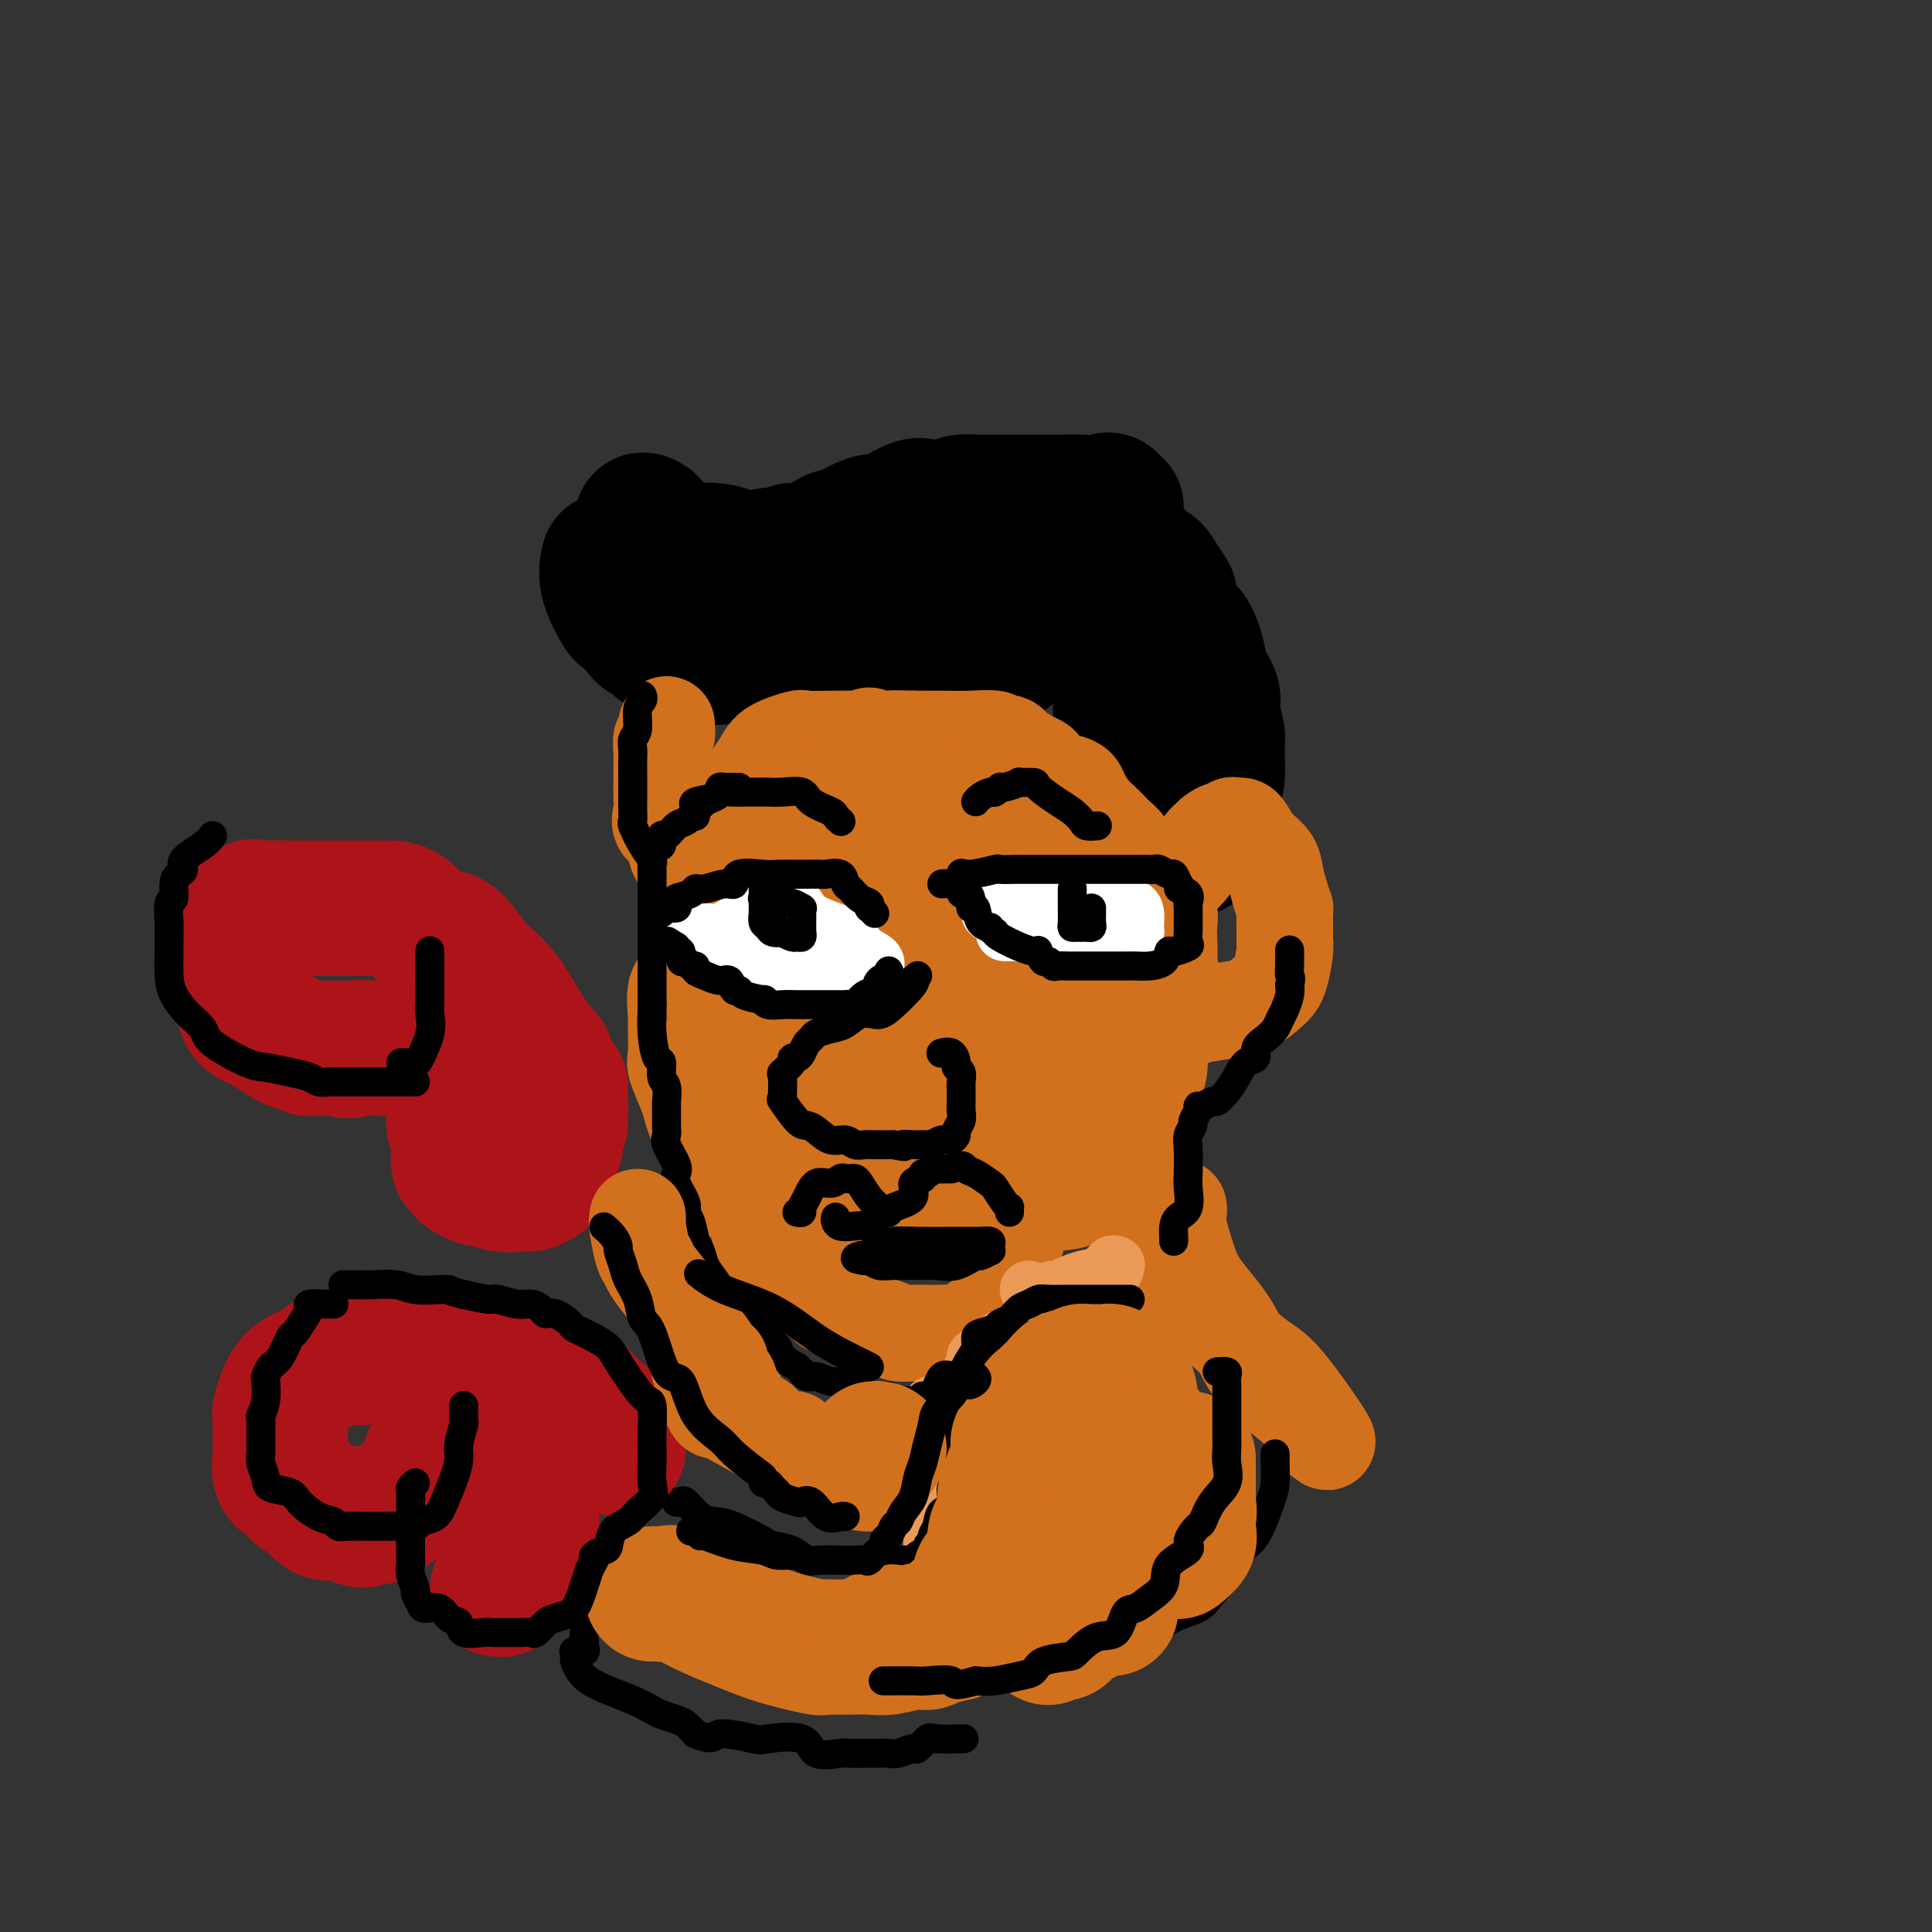 <svg viewBox='0 0 400 400' version='1.1' xmlns='http://www.w3.org/2000/svg' xmlns:xlink='http://www.w3.org/1999/xlink'><rect x="0" y="0" width="400" height="400" fill="#333333" stroke="none"/><g fill='none' stroke='rgb(0,0,0)' stroke-width='28' stroke-linecap='round' stroke-linejoin='round'><path d='M126,116c-0.330,1.403 -0.660,2.805 0,5c0.660,2.195 2.309,5.182 3,6c0.691,0.818 0.422,-0.534 1,0c0.578,0.534 2.002,2.952 3,4c0.998,1.048 1.571,0.726 2,1c0.429,0.274 0.715,1.145 2,2c1.285,0.855 3.570,1.693 6,2c2.430,0.307 5.003,0.082 7,0c1.997,-0.082 3.416,-0.022 6,0c2.584,0.022 6.333,0.006 10,0c3.667,-0.006 7.252,-0.003 11,0c3.748,0.003 7.660,0.005 12,0c4.340,-0.005 9.109,-0.017 12,0c2.891,0.017 3.904,0.062 5,0c1.096,-0.062 2.274,-0.232 3,-1c0.726,-0.768 0.998,-2.135 2,-3c1.002,-0.865 2.733,-1.228 4,-2c1.267,-0.772 2.069,-1.952 3,-3c0.931,-1.048 1.989,-1.963 3,-3c1.011,-1.037 1.973,-2.196 3,-3c1.027,-0.804 2.117,-1.251 3,-3c0.883,-1.749 1.557,-4.798 2,-6c0.443,-1.202 0.655,-0.557 1,-1c0.345,-0.443 0.822,-1.975 1,-3c0.178,-1.025 0.058,-1.543 0,-2c-0.058,-0.457 -0.054,-0.854 0,-1c0.054,-0.146 0.158,-0.042 0,0c-0.158,0.042 -0.579,0.021 -1,0'/><path d='M230,105c0.166,-2.238 -0.919,-1.332 -2,-1c-1.081,0.332 -2.159,0.089 -4,0c-1.841,-0.089 -4.445,-0.024 -6,0c-1.555,0.024 -2.063,0.006 -3,0c-0.937,-0.006 -2.305,0.002 -5,0c-2.695,-0.002 -6.718,-0.012 -8,0c-1.282,0.012 0.177,0.045 0,0c-0.177,-0.045 -1.989,-0.168 -3,0c-1.011,0.168 -1.220,0.625 -2,1c-0.780,0.375 -2.132,0.666 -3,1c-0.868,0.334 -1.251,0.711 -2,1c-0.749,0.289 -1.864,0.491 -3,1c-1.136,0.509 -2.295,1.327 -3,2c-0.705,0.673 -0.957,1.202 -2,2c-1.043,0.798 -2.875,1.866 -4,2c-1.125,0.134 -1.541,-0.666 -2,0c-0.459,0.666 -0.959,2.798 -3,4c-2.041,1.202 -5.622,1.473 -8,2c-2.378,0.527 -3.551,1.311 -5,2c-1.449,0.689 -3.173,1.285 -5,2c-1.827,0.715 -3.758,1.551 -5,2c-1.242,0.449 -1.797,0.512 -3,1c-1.203,0.488 -3.055,1.401 -4,2c-0.945,0.599 -0.984,0.886 -1,1c-0.016,0.114 -0.008,0.057 0,0'/><path d='M232,147c0.451,1.139 0.903,2.277 1,3c0.097,0.723 -0.160,1.029 0,3c0.160,1.971 0.739,5.605 1,7c0.261,1.395 0.206,0.550 1,2c0.794,1.450 2.437,5.197 3,7c0.563,1.803 0.045,1.664 0,2c-0.045,0.336 0.384,1.148 1,2c0.616,0.852 1.421,1.745 2,2c0.579,0.255 0.934,-0.128 1,0c0.066,0.128 -0.155,0.766 0,1c0.155,0.234 0.687,0.063 1,0c0.313,-0.063 0.407,-0.018 1,0c0.593,0.018 1.686,0.011 2,0c0.314,-0.011 -0.152,-0.024 0,0c0.152,0.024 0.920,0.085 2,-1c1.080,-1.085 2.471,-3.317 3,-4c0.529,-0.683 0.195,0.182 0,-1c-0.195,-1.182 -0.253,-4.410 0,-6c0.253,-1.590 0.816,-1.540 1,-3c0.184,-1.460 -0.010,-4.428 0,-6c0.010,-1.572 0.225,-1.749 0,-3c-0.225,-1.251 -0.888,-3.578 -1,-5c-0.112,-1.422 0.328,-1.940 0,-3c-0.328,-1.060 -1.423,-2.663 -2,-4c-0.577,-1.337 -0.637,-2.409 -1,-4c-0.363,-1.591 -1.031,-3.703 -2,-5c-0.969,-1.297 -2.239,-1.781 -3,-3c-0.761,-1.219 -1.013,-3.174 -1,-4c0.013,-0.826 0.289,-0.522 0,-1c-0.289,-0.478 -1.145,-1.739 -2,-3'/><path d='M240,120c-2.076,-3.786 -1.765,-1.250 -2,-1c-0.235,0.250 -1.017,-1.786 -2,-3c-0.983,-1.214 -2.166,-1.607 -3,-2c-0.834,-0.393 -1.320,-0.787 -2,-1c-0.680,-0.213 -1.555,-0.247 -3,-1c-1.445,-0.753 -3.458,-2.226 -5,-3c-1.542,-0.774 -2.611,-0.848 -3,-1c-0.389,-0.152 -0.097,-0.380 -1,-1c-0.903,-0.620 -3.001,-1.630 -4,-2c-0.999,-0.370 -0.901,-0.099 -1,0c-0.099,0.099 -0.396,0.027 -1,0c-0.604,-0.027 -1.514,-0.007 -2,0c-0.486,0.007 -0.548,0.002 -1,0c-0.452,-0.002 -1.293,-0.000 -2,0c-0.707,0.000 -1.278,-0.000 -2,0c-0.722,0.000 -1.594,0.001 -3,0c-1.406,-0.001 -3.345,-0.003 -4,0c-0.655,0.003 -0.025,0.012 -1,0c-0.975,-0.012 -3.555,-0.046 -5,0c-1.445,0.046 -1.753,0.172 -2,0c-0.247,-0.172 -0.431,-0.641 -2,0c-1.569,0.641 -4.524,2.391 -6,3c-1.476,0.609 -1.474,0.075 -2,0c-0.526,-0.075 -1.582,0.308 -3,1c-1.418,0.692 -3.199,1.692 -4,2c-0.801,0.308 -0.624,-0.075 -1,0c-0.376,0.075 -1.307,0.608 -2,1c-0.693,0.392 -1.148,0.644 -2,1c-0.852,0.356 -2.101,0.816 -3,1c-0.899,0.184 -1.450,0.092 -2,0'/><path d='M164,114c-4.446,1.626 -3.062,1.192 -3,1c0.062,-0.192 -1.197,-0.143 -2,0c-0.803,0.143 -1.150,0.378 -2,1c-0.850,0.622 -2.203,1.630 -3,2c-0.797,0.370 -1.038,0.103 -1,0c0.038,-0.103 0.357,-0.042 0,0c-0.357,0.042 -1.388,0.067 -2,0c-0.612,-0.067 -0.805,-0.225 -1,0c-0.195,0.225 -0.391,0.832 -2,0c-1.609,-0.832 -4.629,-3.102 -6,-4c-1.371,-0.898 -1.091,-0.425 -2,-1c-0.909,-0.575 -3.006,-2.199 -4,-3c-0.994,-0.801 -0.885,-0.780 -1,-1c-0.115,-0.220 -0.453,-0.680 -1,-1c-0.547,-0.320 -1.303,-0.498 -1,0c0.303,0.498 1.664,1.673 2,2c0.336,0.327 -0.355,-0.194 0,0c0.355,0.194 1.755,1.104 3,2c1.245,0.896 2.335,1.780 4,2c1.665,0.220 3.904,-0.223 6,0c2.096,0.223 4.048,1.111 6,2'/><path d='M154,116c3.200,0.779 5.200,1.725 8,2c2.800,0.275 6.401,-0.123 10,0c3.599,0.123 7.196,0.765 10,1c2.804,0.235 4.815,0.063 7,0c2.185,-0.063 4.544,-0.017 6,0c1.456,0.017 2.010,0.005 3,0c0.990,-0.005 2.416,-0.002 3,0c0.584,0.002 0.326,0.001 1,0c0.674,-0.001 2.280,-0.004 3,0c0.720,0.004 0.555,0.015 1,0c0.445,-0.015 1.499,-0.057 2,0c0.501,0.057 0.450,0.211 1,0c0.550,-0.211 1.703,-0.789 2,-1c0.297,-0.211 -0.261,-0.057 0,0c0.261,0.057 1.339,0.015 2,0c0.661,-0.015 0.903,-0.004 1,0c0.097,0.004 0.048,0.002 0,0'/><path d='M214,118c0.000,0.417 0.000,0.833 0,1c0.000,0.167 0.000,0.083 0,0'/></g>
<g fill='none' stroke='rgb(210,113,29)' stroke-width='20' stroke-linecap='round' stroke-linejoin='round'><path d='M138,150c-0.030,0.323 -0.061,0.647 0,1c0.061,0.353 0.212,0.737 0,1c-0.212,0.263 -0.789,0.405 -1,1c-0.211,0.595 -0.056,1.642 0,3c0.056,1.358 0.012,3.025 0,4c-0.012,0.975 0.008,1.257 0,2c-0.008,0.743 -0.045,1.946 0,3c0.045,1.054 0.173,1.960 0,3c-0.173,1.040 -0.646,2.216 0,3c0.646,0.784 2.412,1.176 3,2c0.588,0.824 -0.001,2.081 0,3c0.001,0.919 0.593,1.502 1,2c0.407,0.498 0.631,0.911 1,1c0.369,0.089 0.884,-0.146 1,0c0.116,0.146 -0.165,0.672 0,1c0.165,0.328 0.777,0.458 1,1c0.223,0.542 0.056,1.497 0,3c-0.056,1.503 -0.003,3.555 0,4c0.003,0.445 -0.045,-0.715 0,0c0.045,0.715 0.184,3.306 0,5c-0.184,1.694 -0.690,2.491 -1,4c-0.310,1.509 -0.422,3.732 -1,5c-0.578,1.268 -1.621,1.583 -2,3c-0.379,1.417 -0.095,3.937 0,5c0.095,1.063 0.000,0.668 0,2c-0.000,1.332 0.093,4.389 0,6c-0.093,1.611 -0.373,1.774 0,3c0.373,1.226 1.399,3.514 2,5c0.601,1.486 0.777,2.169 1,3c0.223,0.831 0.492,1.809 1,3c0.508,1.191 1.254,2.596 2,4'/><path d='M146,236c1.655,2.645 2.793,1.758 3,2c0.207,0.242 -0.518,1.613 0,3c0.518,1.387 2.279,2.791 3,4c0.721,1.209 0.402,2.224 1,3c0.598,0.776 2.115,1.315 3,3c0.885,1.685 1.140,4.517 2,6c0.860,1.483 2.325,1.616 3,2c0.675,0.384 0.561,1.020 1,2c0.439,0.980 1.430,2.303 2,3c0.570,0.697 0.720,0.768 1,1c0.280,0.232 0.690,0.624 1,1c0.310,0.376 0.521,0.734 1,1c0.479,0.266 1.226,0.438 2,1c0.774,0.562 1.576,1.512 2,2c0.424,0.488 0.469,0.513 2,1c1.531,0.487 4.548,1.437 6,2c1.452,0.563 1.338,0.739 2,1c0.662,0.261 2.101,0.606 3,1c0.899,0.394 1.259,0.837 2,1c0.741,0.163 1.861,0.045 3,0c1.139,-0.045 2.295,-0.017 3,0c0.705,0.017 0.960,0.024 2,0c1.040,-0.024 2.867,-0.080 4,0c1.133,0.080 1.574,0.297 2,0c0.426,-0.297 0.839,-1.106 2,-2c1.161,-0.894 3.071,-1.872 4,-3c0.929,-1.128 0.876,-2.407 1,-4c0.124,-1.593 0.425,-3.499 1,-5c0.575,-1.501 1.424,-2.596 2,-4c0.576,-1.404 0.879,-3.115 1,-4c0.121,-0.885 0.061,-0.942 0,-1'/><path d='M211,253c0.668,-2.947 -0.163,-1.315 0,-1c0.163,0.315 1.321,-0.687 2,-1c0.679,-0.313 0.880,0.063 1,0c0.120,-0.063 0.161,-0.565 1,-1c0.839,-0.435 2.477,-0.803 4,-1c1.523,-0.197 2.932,-0.224 4,-1c1.068,-0.776 1.796,-2.303 3,-3c1.204,-0.697 2.885,-0.564 4,-1c1.115,-0.436 1.665,-1.440 2,-2c0.335,-0.560 0.457,-0.676 1,-2c0.543,-1.324 1.508,-3.855 2,-5c0.492,-1.145 0.510,-0.904 1,-2c0.490,-1.096 1.452,-3.527 2,-5c0.548,-1.473 0.682,-1.987 1,-3c0.318,-1.013 0.821,-2.527 1,-4c0.179,-1.473 0.034,-2.907 0,-4c-0.034,-1.093 0.042,-1.846 0,-3c-0.042,-1.154 -0.204,-2.711 0,-4c0.204,-1.289 0.773,-2.312 1,-4c0.227,-1.688 0.113,-4.042 0,-6c-0.113,-1.958 -0.225,-3.521 0,-5c0.225,-1.479 0.788,-2.874 1,-4c0.212,-1.126 0.074,-1.982 0,-3c-0.074,-1.018 -0.084,-2.198 0,-3c0.084,-0.802 0.263,-1.226 1,-2c0.737,-0.774 2.033,-1.898 3,-3c0.967,-1.102 1.607,-2.181 2,-3c0.393,-0.819 0.541,-1.377 1,-2c0.459,-0.623 1.230,-1.312 2,-2'/><path d='M251,173c2.311,-2.022 3.588,-1.076 4,-1c0.412,0.076 -0.043,-0.717 0,-1c0.043,-0.283 0.582,-0.056 1,0c0.418,0.056 0.714,-0.057 1,0c0.286,0.057 0.563,0.286 1,1c0.437,0.714 1.035,1.912 2,3c0.965,1.088 2.297,2.066 3,3c0.703,0.934 0.777,1.823 1,3c0.223,1.177 0.595,2.640 1,4c0.405,1.360 0.841,2.616 1,3c0.159,0.384 0.040,-0.105 0,1c-0.040,1.105 -0.001,3.803 0,5c0.001,1.197 -0.037,0.892 0,1c0.037,0.108 0.148,0.631 0,2c-0.148,1.369 -0.555,3.586 -1,5c-0.445,1.414 -0.927,2.024 -2,3c-1.073,0.976 -2.738,2.318 -4,3c-1.262,0.682 -2.122,0.706 -4,1c-1.878,0.294 -4.775,0.859 -6,1c-1.225,0.141 -0.777,-0.143 -1,0c-0.223,0.143 -1.118,0.714 -2,1c-0.882,0.286 -1.752,0.289 -2,0c-0.248,-0.289 0.127,-0.870 0,-1c-0.127,-0.130 -0.756,0.192 -1,0c-0.244,-0.192 -0.104,-0.898 0,-2c0.104,-1.102 0.173,-2.601 0,-4c-0.173,-1.399 -0.586,-2.700 -1,-4'/><path d='M242,200c-0.620,-1.642 -0.170,-0.247 0,-1c0.170,-0.753 0.059,-3.655 0,-5c-0.059,-1.345 -0.066,-1.132 0,-2c0.066,-0.868 0.207,-2.818 0,-4c-0.207,-1.182 -0.761,-1.597 -1,-2c-0.239,-0.403 -0.164,-0.793 0,-1c0.164,-0.207 0.418,-0.230 0,-1c-0.418,-0.770 -1.508,-2.285 -2,-3c-0.492,-0.715 -0.388,-0.629 -1,-1c-0.612,-0.371 -1.942,-1.198 -3,-2c-1.058,-0.802 -1.845,-1.580 -2,-2c-0.155,-0.420 0.321,-0.482 0,-1c-0.321,-0.518 -1.438,-1.493 -2,-2c-0.562,-0.507 -0.570,-0.545 -1,-1c-0.430,-0.455 -1.283,-1.326 -2,-2c-0.717,-0.674 -1.298,-1.149 -2,-2c-0.702,-0.851 -1.526,-2.077 -2,-3c-0.474,-0.923 -0.599,-1.543 -1,-2c-0.401,-0.457 -1.080,-0.752 -2,-1c-0.920,-0.248 -2.081,-0.449 -3,-1c-0.919,-0.551 -1.594,-1.452 -2,-2c-0.406,-0.548 -0.541,-0.743 -1,-1c-0.459,-0.257 -1.241,-0.576 -2,-1c-0.759,-0.424 -1.496,-0.955 -2,-1c-0.504,-0.045 -0.776,0.394 -1,0c-0.224,-0.394 -0.400,-1.622 -1,-2c-0.600,-0.378 -1.625,0.095 -2,0c-0.375,-0.095 -0.101,-0.757 -1,-1c-0.899,-0.243 -2.973,-0.065 -5,0c-2.027,0.065 -4.008,0.019 -6,0c-1.992,-0.019 -3.996,-0.009 -6,0'/><path d='M189,153c-3.553,-0.155 -3.434,-0.043 -5,0c-1.566,0.043 -4.815,0.017 -7,0c-2.185,-0.017 -3.306,-0.024 -5,0c-1.694,0.024 -3.960,0.080 -5,0c-1.040,-0.080 -0.852,-0.294 -2,0c-1.148,0.294 -3.632,1.097 -5,2c-1.368,0.903 -1.620,1.907 -3,4c-1.380,2.093 -3.889,5.276 -5,7c-1.111,1.724 -0.823,1.989 -1,5c-0.177,3.011 -0.819,8.767 -1,12c-0.181,3.233 0.099,3.942 0,6c-0.099,2.058 -0.578,5.466 1,10c1.578,4.534 5.214,10.196 7,13c1.786,2.804 1.721,2.752 3,4c1.279,1.248 3.903,3.797 6,6c2.097,2.203 3.669,4.059 5,5c1.331,0.941 2.423,0.967 3,1c0.577,0.033 0.640,0.074 1,0c0.360,-0.074 1.017,-0.263 2,0c0.983,0.263 2.292,0.979 4,-2c1.708,-2.979 3.817,-9.651 5,-13c1.183,-3.349 1.442,-3.373 2,-5c0.558,-1.627 1.414,-4.857 2,-8c0.586,-3.143 0.902,-6.200 1,-9c0.098,-2.800 -0.020,-5.342 0,-7c0.020,-1.658 0.180,-2.433 0,-3c-0.180,-0.567 -0.700,-0.925 -1,-1c-0.300,-0.075 -0.379,0.135 -1,0c-0.621,-0.135 -1.782,-0.613 -3,0c-1.218,0.613 -2.491,2.318 -4,4c-1.509,1.682 -3.255,3.341 -5,5'/><path d='M178,189c-1.903,2.669 -2.160,4.841 -3,7c-0.840,2.159 -2.262,4.304 -3,6c-0.738,1.696 -0.791,2.942 -1,4c-0.209,1.058 -0.573,1.930 0,4c0.573,2.070 2.084,5.340 4,7c1.916,1.660 4.238,1.709 6,2c1.762,0.291 2.964,0.822 6,1c3.036,0.178 7.907,0.001 12,0c4.093,-0.001 7.407,0.174 11,0c3.593,-0.174 7.463,-0.695 10,-2c2.537,-1.305 3.741,-3.392 5,-7c1.259,-3.608 2.573,-8.736 3,-12c0.427,-3.264 -0.033,-4.664 0,-7c0.033,-2.336 0.558,-5.607 0,-8c-0.558,-2.393 -2.200,-3.909 -4,-6c-1.800,-2.091 -3.759,-4.757 -6,-7c-2.241,-2.243 -4.765,-4.063 -8,-6c-3.235,-1.937 -7.182,-3.989 -11,-6c-3.818,-2.011 -7.507,-3.980 -10,-5c-2.493,-1.020 -3.791,-1.092 -5,-1c-1.209,0.092 -2.328,0.348 -3,0c-0.672,-0.348 -0.898,-1.300 -2,0c-1.102,1.300 -3.079,4.853 -5,8c-1.921,3.147 -3.786,5.889 -5,8c-1.214,2.111 -1.778,3.591 -3,6c-1.222,2.409 -3.102,5.747 -4,8c-0.898,2.253 -0.815,3.421 -1,5c-0.185,1.579 -0.637,3.567 -1,5c-0.363,1.433 -0.636,2.309 -1,4c-0.364,1.691 -0.818,4.197 -1,6c-0.182,1.803 -0.091,2.901 0,4'/><path d='M158,207c-0.620,4.535 -0.169,3.872 0,5c0.169,1.128 0.056,4.047 0,6c-0.056,1.953 -0.056,2.939 0,4c0.056,1.061 0.169,2.197 0,4c-0.169,1.803 -0.620,4.275 0,6c0.620,1.725 2.311,2.704 3,4c0.689,1.296 0.377,2.910 1,4c0.623,1.090 2.182,1.658 3,2c0.818,0.342 0.895,0.459 1,1c0.105,0.541 0.238,1.508 1,2c0.762,0.492 2.153,0.510 3,1c0.847,0.490 1.149,1.452 2,2c0.851,0.548 2.252,0.683 3,1c0.748,0.317 0.845,0.817 2,1c1.155,0.183 3.368,0.049 5,0c1.632,-0.049 2.683,-0.012 4,0c1.317,0.012 2.899,-0.002 4,0c1.101,0.002 1.721,0.019 3,0c1.279,-0.019 3.216,-0.073 4,0c0.784,0.073 0.414,0.274 1,0c0.586,-0.274 2.129,-1.025 3,-2c0.871,-0.975 1.071,-2.176 2,-4c0.929,-1.824 2.588,-4.272 4,-6c1.412,-1.728 2.578,-2.738 3,-4c0.422,-1.262 0.099,-2.778 1,-5c0.901,-2.222 3.026,-5.151 4,-8c0.974,-2.849 0.797,-5.617 1,-8c0.203,-2.383 0.786,-4.381 1,-7c0.214,-2.619 0.058,-5.859 0,-9c-0.058,-3.141 -0.016,-6.183 0,-9c0.016,-2.817 0.008,-5.408 0,-8'/><path d='M217,180c-0.172,-7.746 -1.603,-6.610 -3,-7c-1.397,-0.390 -2.759,-2.304 -4,-4c-1.241,-1.696 -2.362,-3.173 -3,-4c-0.638,-0.827 -0.794,-1.004 -1,-1c-0.206,0.004 -0.462,0.189 -1,0c-0.538,-0.189 -1.360,-0.751 -2,0c-0.640,0.751 -1.100,2.815 -2,4c-0.900,1.185 -2.241,1.491 -3,3c-0.759,1.509 -0.935,4.219 -1,6c-0.065,1.781 -0.017,2.631 0,4c0.017,1.369 0.005,3.257 0,5c-0.005,1.743 -0.001,3.340 0,5c0.001,1.660 0.000,3.381 0,5c-0.000,1.619 -0.000,3.135 0,4c0.000,0.865 0.000,1.079 0,2c-0.000,0.921 -0.000,2.548 0,4c0.000,1.452 0.000,2.728 0,4c-0.000,1.272 -0.000,2.540 0,4c0.000,1.460 0.000,3.113 0,4c-0.000,0.887 -0.000,1.008 0,1c0.000,-0.008 0.000,-0.147 0,0c-0.000,0.147 -0.000,0.578 0,1c0.000,0.422 0.000,0.835 0,1c-0.000,0.165 -0.000,0.083 0,0'/><path d='M244,250c0.048,0.260 0.095,0.520 0,1c-0.095,0.480 -0.334,1.182 0,3c0.334,1.818 1.240,4.754 2,7c0.760,2.246 1.373,3.804 3,6c1.627,2.196 4.266,5.032 6,8c1.734,2.968 2.563,6.070 5,9c2.437,2.930 6.483,5.689 9,8c2.517,2.311 3.504,4.174 4,5c0.496,0.826 0.499,0.616 1,1c0.501,0.384 1.499,1.364 0,-1c-1.499,-2.364 -5.495,-8.070 -8,-11c-2.505,-2.930 -3.518,-3.083 -6,-5c-2.482,-1.917 -6.434,-5.599 -9,-8c-2.566,-2.401 -3.745,-3.523 -5,-5c-1.255,-1.477 -2.585,-3.310 -4,-5c-1.415,-1.690 -2.915,-3.236 -4,-4c-1.085,-0.764 -1.754,-0.744 -2,-1c-0.246,-0.256 -0.070,-0.787 0,-1c0.070,-0.213 0.035,-0.106 0,0'/><path d='M224,232c-0.920,0.651 -1.839,1.302 -3,2c-1.161,0.698 -2.562,1.444 -4,2c-1.438,0.556 -2.911,0.921 -4,1c-1.089,0.079 -1.794,-0.129 -2,0c-0.206,0.129 0.088,0.595 0,0c-0.088,-0.595 -0.559,-2.249 0,-4c0.559,-1.751 2.149,-3.597 3,-6c0.851,-2.403 0.963,-5.364 1,-8c0.037,-2.636 -0.000,-4.949 0,-7c0.000,-2.051 0.038,-3.840 0,-6c-0.038,-2.160 -0.152,-4.690 0,-7c0.152,-2.310 0.571,-4.401 0,-6c-0.571,-1.599 -2.130,-2.705 -4,-5c-1.870,-2.295 -4.049,-5.778 -5,-7c-0.951,-1.222 -0.674,-0.184 -3,-1c-2.326,-0.816 -7.254,-3.486 -10,-5c-2.746,-1.514 -3.311,-1.872 -4,-2c-0.689,-0.128 -1.504,-0.026 -2,0c-0.496,0.026 -0.675,-0.023 -1,0c-0.325,0.023 -0.797,0.120 -1,0c-0.203,-0.120 -0.137,-0.455 -1,0c-0.863,0.455 -2.655,1.699 -4,3c-1.345,1.301 -2.241,2.657 -3,4c-0.759,1.343 -1.379,2.671 -2,4'/><path d='M175,184c-1.703,2.645 -0.460,3.759 0,5c0.460,1.241 0.135,2.610 0,6c-0.135,3.390 -0.082,8.802 0,12c0.082,3.198 0.193,4.184 0,6c-0.193,1.816 -0.689,4.463 0,7c0.689,2.537 2.563,4.963 4,7c1.437,2.037 2.437,3.686 3,5c0.563,1.314 0.691,2.292 2,4c1.309,1.708 3.800,4.146 5,5c1.200,0.854 1.109,0.125 1,0c-0.109,-0.125 -0.236,0.355 0,1c0.236,0.645 0.834,1.455 1,2c0.166,0.545 -0.099,0.826 0,1c0.099,0.174 0.562,0.241 1,1c0.438,0.759 0.849,2.208 1,3c0.151,0.792 0.040,0.926 0,1c-0.040,0.074 -0.011,0.089 0,0c0.011,-0.089 0.003,-0.282 0,0c-0.003,0.282 -0.001,1.037 0,0c0.001,-1.037 0.000,-3.868 0,-5c-0.000,-1.132 -0.000,-0.566 0,0'/><path d='M189,237c0.000,1.156 0.000,2.311 0,3c0.000,0.689 0.000,0.911 0,1c0.000,0.089 0.000,0.044 0,0'/></g>
<g fill='none' stroke='rgb(236,154,87)' stroke-width='12' stroke-linecap='round' stroke-linejoin='round'><path d='M193,291c-0.000,-0.368 -0.000,-0.736 0,2c0.000,2.736 0.000,8.577 0,12c-0.000,3.423 -0.000,4.429 0,6c0.000,1.571 0.000,3.708 0,5c-0.000,1.292 -0.000,1.741 0,2c0.000,0.259 0.000,0.329 0,1c-0.000,0.671 -0.002,1.944 0,2c0.002,0.056 0.006,-1.103 0,-2c-0.006,-0.897 -0.023,-1.530 0,-2c0.023,-0.470 0.087,-0.775 0,-2c-0.087,-1.225 -0.325,-3.369 0,-5c0.325,-1.631 1.213,-2.750 2,-4c0.787,-1.250 1.473,-2.633 2,-4c0.527,-1.367 0.897,-2.719 1,-4c0.103,-1.281 -0.060,-2.490 0,-4c0.060,-1.510 0.342,-3.321 1,-5c0.658,-1.679 1.693,-3.225 2,-4c0.307,-0.775 -0.112,-0.779 0,-1c0.112,-0.221 0.756,-0.657 1,-1c0.244,-0.343 0.089,-0.591 0,-1c-0.089,-0.409 -0.111,-0.979 0,-1c0.111,-0.021 0.356,0.508 1,0c0.644,-0.508 1.688,-2.054 3,-3c1.312,-0.946 2.892,-1.293 5,-2c2.108,-0.707 4.745,-1.773 7,-3c2.255,-1.227 4.127,-2.613 6,-4'/><path d='M224,269c3.917,-2.314 2.710,-1.600 3,-2c0.290,-0.400 2.078,-1.915 3,-3c0.922,-1.085 0.978,-1.738 1,-2c0.022,-0.262 0.011,-0.131 0,0'/><path d='M231,262c-0.278,-0.213 -0.556,-0.426 -1,0c-0.444,0.426 -1.055,1.491 -2,2c-0.945,0.509 -2.226,0.462 -4,1c-1.774,0.538 -4.043,1.660 -5,2c-0.957,0.340 -0.604,-0.101 -1,0c-0.396,0.101 -1.542,0.743 -2,1c-0.458,0.257 -0.229,0.128 0,0'/><path d='M213,267c0.000,0.000 0.100,0.100 0.1,0.1'/></g>
<g fill='none' stroke='rgb(255,255,255)' stroke-width='12' stroke-linecap='round' stroke-linejoin='round'><path d='M143,194c0.406,0.126 0.813,0.251 1,0c0.187,-0.251 0.156,-0.880 1,-1c0.844,-0.120 2.564,0.269 4,0c1.436,-0.269 2.589,-1.197 4,-2c1.411,-0.803 3.078,-1.483 4,-2c0.922,-0.517 1.097,-0.873 2,-1c0.903,-0.127 2.534,-0.025 3,0c0.466,0.025 -0.233,-0.027 0,0c0.233,0.027 1.398,0.132 2,0c0.602,-0.132 0.642,-0.502 1,0c0.358,0.502 1.034,1.876 3,3c1.966,1.124 5.220,1.999 7,3c1.780,1.001 2.084,2.128 3,3c0.916,0.872 2.442,1.487 3,2c0.558,0.513 0.147,0.922 0,1c-0.147,0.078 -0.030,-0.175 -1,0c-0.970,0.175 -3.029,0.779 -4,1c-0.971,0.221 -0.856,0.059 -2,0c-1.144,-0.059 -3.549,-0.015 -5,0c-1.451,0.015 -1.948,0.001 -3,0c-1.052,-0.001 -2.657,0.010 -4,0c-1.343,-0.010 -2.423,-0.041 -3,0c-0.577,0.041 -0.649,0.155 -1,0c-0.351,-0.155 -0.979,-0.580 -2,-1c-1.021,-0.420 -2.435,-0.834 -3,-1c-0.565,-0.166 -0.283,-0.083 0,0'/><path d='M153,199c-4.512,-0.450 -1.793,-1.574 -1,-2c0.793,-0.426 -0.341,-0.156 -1,0c-0.659,0.156 -0.842,0.196 -1,0c-0.158,-0.196 -0.291,-0.627 -1,-1c-0.709,-0.373 -1.994,-0.688 -3,-1c-1.006,-0.312 -1.732,-0.623 -2,-1c-0.268,-0.377 -0.076,-0.822 0,-1c0.076,-0.178 0.038,-0.089 0,0'/><path d='M205,189c-0.056,-0.425 -0.112,-0.850 0,-1c0.112,-0.150 0.393,-0.026 1,0c0.607,0.026 1.540,-0.046 3,0c1.460,0.046 3.447,0.208 5,0c1.553,-0.208 2.671,-0.788 4,-1c1.329,-0.212 2.868,-0.058 4,0c1.132,0.058 1.858,0.019 3,0c1.142,-0.019 2.701,-0.020 4,0c1.299,0.020 2.338,0.059 3,0c0.662,-0.059 0.948,-0.216 1,0c0.052,0.216 -0.129,0.804 0,1c0.129,0.196 0.567,-0.000 1,0c0.433,0.000 0.861,0.196 1,1c0.139,0.804 -0.011,2.215 0,3c0.011,0.785 0.182,0.942 0,1c-0.182,0.058 -0.718,0.015 -1,0c-0.282,-0.015 -0.309,-0.004 -2,0c-1.691,0.004 -5.045,0.001 -7,0c-1.955,-0.001 -2.512,-0.000 -4,0c-1.488,0.000 -3.907,0.000 -5,0c-1.093,-0.000 -0.860,-0.000 -1,0c-0.140,0.000 -0.653,0.000 -1,0c-0.347,-0.000 -0.528,-0.000 -1,0c-0.472,0.000 -1.236,0.000 -2,0'/><path d='M211,193c-3.144,0.000 -0.502,0.000 0,0c0.502,0.000 -1.134,0.000 -2,0c-0.866,0.000 -0.962,0.000 -1,0c-0.038,0.000 -0.019,0.000 0,0'/></g>
<g fill='none' stroke='rgb(0,0,0)' stroke-width='6' stroke-linecap='round' stroke-linejoin='round'><path d='M136,189c0.368,0.120 0.737,0.239 1,0c0.263,-0.239 0.421,-0.837 1,-1c0.579,-0.163 1.580,0.110 2,0c0.420,-0.110 0.260,-0.603 0,-1c-0.260,-0.397 -0.621,-0.699 0,-1c0.621,-0.301 2.223,-0.600 3,-1c0.777,-0.400 0.729,-0.899 1,-1c0.271,-0.101 0.860,0.197 2,0c1.140,-0.197 2.833,-0.890 4,-1c1.167,-0.110 1.810,0.363 2,0c0.190,-0.363 -0.074,-1.561 1,-2c1.074,-0.439 3.486,-0.118 5,0c1.514,0.118 2.130,0.032 3,0c0.870,-0.032 1.995,-0.010 3,0c1.005,0.010 1.890,0.010 3,0c1.110,-0.010 2.443,-0.029 3,0c0.557,0.029 0.337,0.106 1,0c0.663,-0.106 2.210,-0.394 3,0c0.790,0.394 0.825,1.468 1,2c0.175,0.532 0.491,0.520 1,1c0.509,0.480 1.212,1.453 2,2c0.788,0.547 1.661,0.669 2,1c0.339,0.331 0.142,0.872 0,1c-0.142,0.128 -0.231,-0.158 0,0c0.231,0.158 0.780,0.759 1,1c0.220,0.241 0.110,0.120 0,0'/><path d='M144,169c-0.032,-0.334 -0.064,-0.668 0,-1c0.064,-0.332 0.223,-0.663 0,-1c-0.223,-0.337 -0.829,-0.679 0,-1c0.829,-0.321 3.094,-0.622 4,-1c0.906,-0.378 0.452,-0.833 1,-1c0.548,-0.167 2.096,-0.045 3,0c0.904,0.045 1.164,0.012 2,0c0.836,-0.012 2.248,-0.005 3,0c0.752,0.005 0.842,0.007 1,0c0.158,-0.007 0.382,-0.023 1,0c0.618,0.023 1.629,0.086 3,0c1.371,-0.086 3.103,-0.321 4,0c0.897,0.321 0.959,1.196 2,2c1.041,0.804 3.063,1.535 4,2c0.937,0.465 0.791,0.664 1,1c0.209,0.336 0.774,0.810 1,1c0.226,0.190 0.113,0.095 0,0'/><path d='M195,183c0.757,-0.063 1.514,-0.126 2,0c0.486,0.126 0.702,0.440 1,0c0.298,-0.440 0.679,-1.635 1,-2c0.321,-0.365 0.581,0.098 2,0c1.419,-0.098 3.999,-0.758 5,-1c1.001,-0.242 0.425,-0.065 1,0c0.575,0.065 2.300,0.017 3,0c0.700,-0.017 0.375,-0.005 1,0c0.625,0.005 2.201,0.001 3,0c0.799,-0.001 0.821,-0.000 1,0c0.179,0.000 0.514,0.000 1,0c0.486,-0.000 1.122,-0.000 2,0c0.878,0.000 1.997,0.000 3,0c1.003,-0.000 1.890,-0.000 3,0c1.110,0.000 2.444,0.000 3,0c0.556,-0.000 0.334,0.000 1,0c0.666,-0.000 2.220,-0.000 3,0c0.780,0.000 0.785,0.000 1,0c0.215,-0.000 0.639,-0.000 1,0c0.361,0.000 0.660,0.000 1,0c0.340,-0.000 0.720,-0.001 1,0c0.280,0.001 0.460,0.004 1,0c0.540,-0.004 1.440,-0.017 2,0c0.560,0.017 0.780,0.062 1,0c0.220,-0.062 0.440,-0.233 1,0c0.560,0.233 1.458,0.870 2,1c0.542,0.130 0.726,-0.249 1,0c0.274,0.249 0.637,1.124 1,2'/><path d='M244,183c0.807,0.661 -0.176,0.814 0,1c0.176,0.186 1.512,0.406 2,1c0.488,0.594 0.130,1.564 0,2c-0.130,0.436 -0.032,0.340 0,1c0.032,0.660 -0.002,2.076 0,3c0.002,0.924 0.039,1.356 0,2c-0.039,0.644 -0.156,1.500 0,2c0.156,0.500 0.583,0.646 0,1c-0.583,0.354 -2.176,0.918 -3,1c-0.824,0.082 -0.877,-0.318 -1,0c-0.123,0.318 -0.314,1.353 -1,2c-0.686,0.647 -1.867,0.905 -3,1c-1.133,0.095 -2.217,0.025 -3,0c-0.783,-0.025 -1.266,-0.007 -2,0c-0.734,0.007 -1.720,0.002 -2,0c-0.280,-0.002 0.147,-0.000 -1,0c-1.147,0.000 -3.869,-0.000 -5,0c-1.131,0.000 -0.670,0.001 -1,0c-0.330,-0.001 -1.450,-0.005 -2,0c-0.550,0.005 -0.528,0.017 -1,0c-0.472,-0.017 -1.437,-0.065 -2,0c-0.563,0.065 -0.725,0.242 -1,0c-0.275,-0.242 -0.664,-0.901 -1,-1c-0.336,-0.099 -0.619,0.364 -1,0c-0.381,-0.364 -0.858,-1.554 -1,-2c-0.142,-0.446 0.053,-0.147 0,0c-0.053,0.147 -0.354,0.143 -1,0c-0.646,-0.143 -1.635,-0.423 -3,-1c-1.365,-0.577 -3.104,-1.451 -4,-2c-0.896,-0.549 -0.948,-0.775 -1,-1'/><path d='M206,193c-2.128,-1.299 -0.948,-1.048 -1,-1c-0.052,0.048 -1.337,-0.107 -2,-1c-0.663,-0.893 -0.703,-2.526 -1,-3c-0.297,-0.474 -0.850,0.209 -1,0c-0.150,-0.209 0.103,-1.312 0,-2c-0.103,-0.688 -0.564,-0.962 -1,-1c-0.436,-0.038 -0.849,0.161 -1,0c-0.151,-0.161 -0.040,-0.682 0,-1c0.040,-0.318 0.011,-0.432 0,-1c-0.011,-0.568 -0.003,-1.591 0,-2c0.003,-0.409 0.002,-0.205 0,0'/><path d='M202,166c0.219,-0.301 0.437,-0.601 1,-1c0.563,-0.399 1.469,-0.895 2,-1c0.531,-0.105 0.685,0.182 1,0c0.315,-0.182 0.789,-0.834 1,-1c0.211,-0.166 0.158,0.153 1,0c0.842,-0.153 2.578,-0.777 3,-1c0.422,-0.223 -0.470,-0.044 0,0c0.470,0.044 2.301,-0.048 3,0c0.699,0.048 0.266,0.237 1,1c0.734,0.763 2.635,2.099 4,3c1.365,0.901 2.195,1.366 3,2c0.805,0.634 1.587,1.438 2,2c0.413,0.562 0.457,0.882 1,1c0.543,0.118 1.584,0.034 2,0c0.416,-0.034 0.208,-0.017 0,0'/><path d='M184,201c0.208,0.366 0.417,0.733 0,1c-0.417,0.267 -1.459,0.436 -2,1c-0.541,0.564 -0.580,1.524 -1,2c-0.420,0.476 -1.222,0.467 -2,1c-0.778,0.533 -1.532,1.607 -2,2c-0.468,0.393 -0.650,0.105 -1,0c-0.350,-0.105 -0.868,-0.028 -1,0c-0.132,0.028 0.121,0.008 0,0c-0.121,-0.008 -0.615,-0.002 -1,0c-0.385,0.002 -0.659,0.002 -2,0c-1.341,-0.002 -3.747,-0.004 -5,0c-1.253,0.004 -1.351,0.016 -2,0c-0.649,-0.016 -1.848,-0.059 -3,0c-1.152,0.059 -2.255,0.222 -3,0c-0.745,-0.222 -1.131,-0.828 -1,-1c0.131,-0.172 0.779,0.090 0,0c-0.779,-0.090 -2.984,-0.531 -4,-1c-1.016,-0.469 -0.842,-0.966 -1,-1c-0.158,-0.034 -0.649,0.395 -1,0c-0.351,-0.395 -0.563,-1.612 -1,-2c-0.437,-0.388 -1.101,0.055 -2,0c-0.899,-0.055 -2.033,-0.608 -3,-1c-0.967,-0.392 -1.766,-0.625 -2,-1c-0.234,-0.375 0.096,-0.893 0,-1c-0.096,-0.107 -0.618,0.196 -1,0c-0.382,-0.196 -0.625,-0.892 -1,-1c-0.375,-0.108 -0.884,0.373 -1,0c-0.116,-0.373 0.161,-1.600 0,-2c-0.161,-0.400 -0.760,0.029 -1,0c-0.240,-0.029 -0.120,-0.514 0,-1'/><path d='M140,196c-3.167,-2.000 -1.583,-1.000 0,0'/><path d='M190,202c-0.555,0.452 -1.110,0.904 -1,1c0.110,0.096 0.886,-0.164 0,1c-0.886,1.164 -3.433,3.751 -5,5c-1.567,1.249 -2.153,1.161 -3,1c-0.847,-0.161 -1.953,-0.394 -3,0c-1.047,0.394 -2.035,1.414 -3,2c-0.965,0.586 -1.908,0.738 -3,1c-1.092,0.262 -2.334,0.634 -3,1c-0.666,0.366 -0.757,0.724 -1,1c-0.243,0.276 -0.637,0.468 -1,1c-0.363,0.532 -0.693,1.404 -1,2c-0.307,0.596 -0.590,0.916 -1,1c-0.410,0.084 -0.947,-0.069 -1,0c-0.053,0.069 0.379,0.359 0,1c-0.379,0.641 -1.568,1.632 -2,2c-0.432,0.368 -0.106,0.113 0,1c0.106,0.887 -0.008,2.917 0,4c0.008,1.083 0.137,1.220 0,1c-0.137,-0.220 -0.539,-0.797 0,0c0.539,0.797 2.021,2.969 3,4c0.979,1.031 1.455,0.921 2,1c0.545,0.079 1.157,0.347 2,1c0.843,0.653 1.916,1.692 3,2c1.084,0.308 2.178,-0.114 3,0c0.822,0.114 1.373,0.762 2,1c0.627,0.238 1.330,0.064 2,0c0.670,-0.064 1.307,-0.017 2,0c0.693,0.017 1.444,0.005 2,0c0.556,-0.005 0.919,-0.001 1,0c0.081,0.001 -0.120,0.000 0,0c0.120,-0.000 0.560,-0.000 1,0'/><path d='M185,237c3.472,0.772 2.151,0.203 2,0c-0.151,-0.203 0.866,-0.039 2,0c1.134,0.039 2.385,-0.045 3,0c0.615,0.045 0.595,0.220 1,0c0.405,-0.220 1.237,-0.836 2,-1c0.763,-0.164 1.458,0.122 2,0c0.542,-0.122 0.930,-0.654 1,-1c0.070,-0.346 -0.177,-0.508 0,-1c0.177,-0.492 0.780,-1.315 1,-2c0.220,-0.685 0.059,-1.233 0,-2c-0.059,-0.767 -0.015,-1.753 0,-2c0.015,-0.247 0.000,0.246 0,0c-0.000,-0.246 0.015,-1.230 0,-2c-0.015,-0.770 -0.058,-1.324 0,-2c0.058,-0.676 0.218,-1.474 0,-2c-0.218,-0.526 -0.815,-0.782 -1,-1c-0.185,-0.218 0.043,-0.399 0,-1c-0.043,-0.601 -0.358,-1.623 -1,-2c-0.642,-0.377 -1.612,-0.108 -2,0c-0.388,0.108 -0.194,0.054 0,0'/><path d='M158,184c0.000,0.371 0.000,0.742 0,1c-0.000,0.258 -0.001,0.401 0,1c0.001,0.599 0.004,1.652 0,2c-0.004,0.348 -0.013,-0.008 0,0c0.013,0.008 0.050,0.381 0,1c-0.050,0.619 -0.187,1.485 0,2c0.187,0.515 0.698,0.678 1,1c0.302,0.322 0.395,0.804 1,1c0.605,0.196 1.721,0.106 2,0c0.279,-0.106 -0.279,-0.229 0,0c0.279,0.229 1.395,0.809 2,1c0.605,0.191 0.698,-0.007 1,0c0.302,0.007 0.813,0.220 1,0c0.187,-0.220 0.050,-0.872 0,-1c-0.050,-0.128 -0.012,0.268 0,0c0.012,-0.268 -0.002,-1.200 0,-2c0.002,-0.800 0.021,-1.469 0,-2c-0.021,-0.531 -0.081,-0.926 0,-1c0.081,-0.074 0.303,0.173 0,0c-0.303,-0.173 -1.132,-0.764 -2,-1c-0.868,-0.236 -1.774,-0.116 -2,0c-0.226,0.116 0.228,0.227 0,0c-0.228,-0.227 -1.138,-0.792 -2,-1c-0.862,-0.208 -1.675,-0.059 -2,0c-0.325,0.059 -0.163,0.030 0,0'/><path d='M222,184c0.000,0.232 0.000,0.465 0,1c-0.000,0.535 -0.001,1.373 0,2c0.001,0.627 0.003,1.044 0,1c-0.003,-0.044 -0.012,-0.548 0,0c0.012,0.548 0.044,2.147 0,3c-0.044,0.853 -0.166,0.961 0,1c0.166,0.039 0.619,0.008 1,0c0.381,-0.008 0.691,0.005 1,0c0.309,-0.005 0.619,-0.030 1,0c0.381,0.030 0.834,0.113 1,0c0.166,-0.113 0.044,-0.422 0,-1c-0.044,-0.578 -0.012,-1.425 0,-2c0.012,-0.575 0.003,-0.879 0,-1c-0.003,-0.121 -0.002,-0.061 0,0'/><path d='M165,251c0.442,0.078 0.884,0.155 1,0c0.116,-0.155 -0.096,-0.543 0,-1c0.096,-0.457 0.498,-0.984 1,-2c0.502,-1.016 1.104,-2.521 2,-3c0.896,-0.479 2.086,0.067 3,0c0.914,-0.067 1.554,-0.749 2,-1c0.446,-0.251 0.700,-0.072 1,0c0.300,0.072 0.648,0.036 1,0c0.352,-0.036 0.710,-0.073 1,0c0.290,0.073 0.512,0.255 1,1c0.488,0.745 1.241,2.054 2,3c0.759,0.946 1.526,1.531 2,2c0.474,0.469 0.657,0.823 1,1c0.343,0.177 0.846,0.178 1,0c0.154,-0.178 -0.040,-0.535 1,-1c1.040,-0.465 3.315,-1.038 4,-2c0.685,-0.962 -0.218,-2.314 0,-3c0.218,-0.686 1.558,-0.706 2,-1c0.442,-0.294 -0.014,-0.863 0,-1c0.014,-0.137 0.499,0.159 1,0c0.501,-0.159 1.020,-0.774 1,-1c-0.020,-0.226 -0.577,-0.065 0,0c0.577,0.065 2.289,0.032 4,0'/><path d='M197,242c2.461,-1.267 2.613,-0.434 3,0c0.387,0.434 1.007,0.470 2,1c0.993,0.530 2.357,1.552 3,2c0.643,0.448 0.565,0.320 1,1c0.435,0.680 1.385,2.168 2,3c0.615,0.832 0.897,1.006 1,1c0.103,-0.006 0.028,-0.194 0,0c-0.028,0.194 -0.008,0.770 0,1c0.008,0.230 0.004,0.115 0,0'/><path d='M173,252c-0.086,0.285 -0.172,0.570 0,1c0.172,0.430 0.604,1.005 2,1c1.396,-0.005 3.758,-0.590 5,0c1.242,0.590 1.365,2.354 2,3c0.635,0.646 1.781,0.173 3,0c1.219,-0.173 2.512,-0.046 5,0c2.488,0.046 6.171,0.013 8,0c1.829,-0.013 1.804,-0.004 2,0c0.196,0.004 0.613,0.004 1,0c0.387,-0.004 0.744,-0.011 1,0c0.256,0.011 0.410,0.040 1,0c0.590,-0.040 1.615,-0.150 2,0c0.385,0.150 0.131,0.560 0,1c-0.131,0.440 -0.138,0.910 0,1c0.138,0.090 0.421,-0.200 0,0c-0.421,0.200 -1.545,0.891 -2,1c-0.455,0.109 -0.239,-0.363 -1,0c-0.761,0.363 -2.497,1.562 -4,2c-1.503,0.438 -2.774,0.114 -4,0c-1.226,-0.114 -2.409,-0.017 -4,0c-1.591,0.017 -3.591,-0.047 -5,0c-1.409,0.047 -2.225,0.205 -3,0c-0.775,-0.205 -1.507,-0.773 -2,-1c-0.493,-0.227 -0.746,-0.114 -1,0'/><path d='M179,261c-3.178,-0.378 -1.622,-0.822 -1,-1c0.622,-0.178 0.311,-0.089 0,0'/><path d='M133,144c0.121,0.305 0.243,0.610 0,1c-0.243,0.390 -0.850,0.866 -1,2c-0.150,1.134 0.156,2.926 0,4c-0.156,1.074 -0.774,1.428 -1,2c-0.226,0.572 -0.061,1.360 0,2c0.061,0.640 0.016,1.130 0,2c-0.016,0.870 -0.004,2.119 0,3c0.004,0.881 0.002,1.392 0,2c-0.002,0.608 -0.002,1.312 0,2c0.002,0.688 0.006,1.359 0,2c-0.006,0.641 -0.022,1.250 0,2c0.022,0.750 0.083,1.640 0,2c-0.083,0.360 -0.309,0.191 0,1c0.309,0.809 1.155,2.595 2,4c0.845,1.405 1.691,2.430 2,3c0.309,0.570 0.083,0.686 0,1c-0.083,0.314 -0.022,0.824 0,1c0.022,0.176 0.006,0.016 0,0c-0.006,-0.016 -0.002,0.111 0,1c0.002,0.889 0.000,2.541 0,3c-0.000,0.459 -0.000,-0.276 0,0c0.000,0.276 0.000,1.563 0,3c-0.000,1.437 -0.000,3.025 0,4c0.000,0.975 0.000,1.336 0,2c-0.000,0.664 -0.000,1.632 0,3c0.000,1.368 0.000,3.138 0,4c-0.000,0.862 -0.000,0.818 0,2c0.000,1.182 0.000,3.591 0,6'/><path d='M135,208c0.012,4.931 0.041,2.260 0,2c-0.041,-0.260 -0.151,1.893 0,4c0.151,2.107 0.562,4.170 1,5c0.438,0.830 0.902,0.429 1,1c0.098,0.571 -0.170,2.114 0,3c0.170,0.886 0.778,1.116 1,2c0.222,0.884 0.057,2.423 0,3c-0.057,0.577 -0.008,0.192 0,1c0.008,0.808 -0.025,2.808 0,4c0.025,1.192 0.110,1.577 0,2c-0.110,0.423 -0.414,0.883 0,2c0.414,1.117 1.546,2.890 2,4c0.454,1.110 0.230,1.555 0,2c-0.230,0.445 -0.465,0.889 0,2c0.465,1.111 1.630,2.887 2,4c0.370,1.113 -0.057,1.561 0,2c0.057,0.439 0.596,0.870 1,2c0.404,1.130 0.673,2.961 1,4c0.327,1.039 0.713,1.287 1,2c0.287,0.713 0.475,1.891 1,3c0.525,1.109 1.388,2.149 2,3c0.612,0.851 0.974,1.512 1,2c0.026,0.488 -0.285,0.803 0,1c0.285,0.197 1.164,0.275 2,1c0.836,0.725 1.629,2.095 2,3c0.371,0.905 0.322,1.345 1,2c0.678,0.655 2.085,1.526 3,2c0.915,0.474 1.338,0.550 2,1c0.662,0.450 1.563,1.275 2,2c0.437,0.725 0.411,1.350 1,2c0.589,0.650 1.795,1.325 3,2'/><path d='M165,283c2.664,2.482 1.323,1.186 1,1c-0.323,-0.186 0.373,0.736 1,1c0.627,0.264 1.185,-0.132 2,0c0.815,0.132 1.886,0.791 3,1c1.114,0.209 2.269,-0.031 3,0c0.731,0.031 1.036,0.334 2,1c0.964,0.666 2.587,1.695 4,2c1.413,0.305 2.615,-0.114 3,0c0.385,0.114 -0.047,0.763 0,1c0.047,0.237 0.572,0.064 1,0c0.428,-0.064 0.758,-0.017 1,0c0.242,0.017 0.395,0.006 1,0c0.605,-0.006 1.663,-0.006 2,0c0.337,0.006 -0.047,0.020 0,0c0.047,-0.020 0.526,-0.073 1,0c0.474,0.073 0.944,0.274 1,0c0.056,-0.274 -0.303,-1.021 0,-1c0.303,0.021 1.268,0.810 2,0c0.732,-0.810 1.230,-3.221 2,-4c0.770,-0.779 1.812,0.073 3,0c1.188,-0.073 2.521,-1.071 3,-2c0.479,-0.929 0.104,-1.789 1,-2c0.896,-0.211 3.063,0.227 4,0c0.937,-0.227 0.645,-1.119 1,-2c0.355,-0.881 1.358,-1.753 2,-2c0.642,-0.247 0.925,0.130 2,0c1.075,-0.130 2.943,-0.766 4,-1c1.057,-0.234 1.302,-0.067 2,0c0.698,0.067 1.849,0.033 3,0'/><path d='M220,276c1.833,-0.167 0.917,-0.083 0,0'/><path d='M243,257c0.014,-0.248 0.028,-0.496 0,-1c-0.028,-0.504 -0.099,-1.262 0,-2c0.099,-0.738 0.366,-1.454 1,-2c0.634,-0.546 1.633,-0.923 2,-2c0.367,-1.077 0.102,-2.856 0,-4c-0.102,-1.144 -0.043,-1.653 0,-3c0.043,-1.347 0.068,-3.530 0,-5c-0.068,-1.470 -0.229,-2.226 0,-3c0.229,-0.774 0.848,-1.565 1,-2c0.152,-0.435 -0.163,-0.513 0,-1c0.163,-0.487 0.802,-1.383 1,-2c0.198,-0.617 -0.046,-0.955 0,-1c0.046,-0.045 0.383,0.204 1,0c0.617,-0.204 1.516,-0.860 2,-1c0.484,-0.140 0.554,0.237 1,0c0.446,-0.237 1.267,-1.089 2,-2c0.733,-0.911 1.379,-1.882 2,-3c0.621,-1.118 1.217,-2.382 2,-3c0.783,-0.618 1.754,-0.588 2,-1c0.246,-0.412 -0.233,-1.264 0,-2c0.233,-0.736 1.176,-1.356 2,-2c0.824,-0.644 1.527,-1.314 2,-2c0.473,-0.686 0.714,-1.390 1,-2c0.286,-0.610 0.615,-1.126 1,-2c0.385,-0.874 0.824,-2.107 1,-3c0.176,-0.893 0.088,-1.447 0,-2'/><path d='M267,204c0.464,-1.772 0.124,-1.702 0,-2c-0.124,-0.298 -0.033,-0.965 0,-2c0.033,-1.035 0.010,-2.439 0,-3c-0.010,-0.561 -0.005,-0.281 0,0'/><path d='M234,269c-0.403,-0.000 -0.805,-0.000 -2,0c-1.195,0.000 -3.181,0.000 -4,0c-0.819,-0.000 -0.470,-0.001 -1,0c-0.530,0.001 -1.938,0.003 -3,0c-1.062,-0.003 -1.779,-0.013 -3,0c-1.221,0.013 -2.946,0.049 -4,0c-1.054,-0.049 -1.439,-0.182 -2,0c-0.561,0.182 -1.300,0.679 -2,1c-0.700,0.321 -1.361,0.468 -2,1c-0.639,0.532 -1.257,1.451 -2,2c-0.743,0.549 -1.610,0.728 -2,1c-0.390,0.272 -0.303,0.638 -1,1c-0.697,0.362 -2.179,0.721 -3,1c-0.821,0.279 -0.980,0.480 -1,1c-0.020,0.520 0.100,1.361 0,2c-0.100,0.639 -0.419,1.077 -1,2c-0.581,0.923 -1.424,2.332 -2,4c-0.576,1.668 -0.886,3.597 -1,5c-0.114,1.403 -0.031,2.281 0,3c0.031,0.719 0.009,1.279 0,2c-0.009,0.721 -0.006,1.603 0,3c0.006,1.397 0.016,3.310 0,4c-0.016,0.690 -0.057,0.158 0,1c0.057,0.842 0.213,3.057 0,4c-0.213,0.943 -0.796,0.614 -1,1c-0.204,0.386 -0.030,1.488 0,2c0.030,0.512 -0.083,0.436 0,1c0.083,0.564 0.362,1.770 0,2c-0.362,0.230 -1.367,-0.515 -2,0c-0.633,0.515 -0.895,2.290 -1,3c-0.105,0.710 -0.052,0.355 0,0'/><path d='M194,316c-1.327,6.367 -0.143,2.283 0,1c0.143,-1.283 -0.754,0.233 -1,1c-0.246,0.767 0.158,0.784 0,1c-0.158,0.216 -0.879,0.632 -1,1c-0.121,0.368 0.359,0.687 0,1c-0.359,0.313 -1.558,0.620 -2,1c-0.442,0.380 -0.128,0.834 0,1c0.128,0.166 0.068,0.045 -1,0c-1.068,-0.045 -3.145,-0.012 -4,0c-0.855,0.012 -0.489,0.003 -1,0c-0.511,-0.003 -1.901,-0.001 -3,0c-1.099,0.001 -1.908,0.002 -3,0c-1.092,-0.002 -2.468,-0.007 -3,0c-0.532,0.007 -0.220,0.027 -1,0c-0.780,-0.027 -2.653,-0.099 -4,0c-1.347,0.099 -2.170,0.370 -3,0c-0.830,-0.370 -1.667,-1.381 -3,-2c-1.333,-0.619 -3.160,-0.846 -4,-1c-0.840,-0.154 -0.691,-0.235 -2,-1c-1.309,-0.765 -4.077,-2.215 -6,-3c-1.923,-0.785 -3.002,-0.904 -4,-1c-0.998,-0.096 -1.914,-0.169 -3,-1c-1.086,-0.831 -2.343,-2.419 -3,-3c-0.657,-0.581 -0.715,-0.157 -1,0c-0.285,0.157 -0.796,0.045 -1,0c-0.204,-0.045 -0.102,-0.022 0,0'/><path d='M264,301c-0.012,0.462 -0.024,0.923 0,2c0.024,1.077 0.083,2.769 0,4c-0.083,1.231 -0.308,2.003 -1,4c-0.692,1.997 -1.849,5.221 -3,7c-1.151,1.779 -2.295,2.114 -3,3c-0.705,0.886 -0.971,2.325 -2,4c-1.029,1.675 -2.821,3.587 -4,5c-1.179,1.413 -1.744,2.328 -3,3c-1.256,0.672 -3.201,1.102 -5,2c-1.799,0.898 -3.452,2.266 -5,3c-1.548,0.734 -2.993,0.836 -5,1c-2.007,0.164 -4.577,0.391 -7,1c-2.423,0.609 -4.697,1.599 -7,2c-2.303,0.401 -4.633,0.213 -6,0c-1.367,-0.213 -1.770,-0.451 -3,0c-1.230,0.451 -3.286,1.593 -4,2c-0.714,0.407 -0.086,0.081 0,0c0.086,-0.081 -0.369,0.083 -1,0c-0.631,-0.083 -1.437,-0.414 -2,0c-0.563,0.414 -0.882,1.573 -1,2c-0.118,0.427 -0.034,0.122 0,0c0.034,-0.122 0.017,-0.061 0,0'/><path d='M133,311c-0.317,0.075 -0.634,0.149 -1,0c-0.366,-0.149 -0.781,-0.523 -1,0c-0.219,0.523 -0.244,1.942 -1,3c-0.756,1.058 -2.245,1.753 -3,3c-0.755,1.247 -0.776,3.044 -1,4c-0.224,0.956 -0.653,1.071 -1,2c-0.347,0.929 -0.614,2.672 -1,4c-0.386,1.328 -0.892,2.242 -1,3c-0.108,0.758 0.181,1.359 0,2c-0.181,0.641 -0.834,1.323 -1,2c-0.166,0.677 0.154,1.348 0,2c-0.154,0.652 -0.781,1.285 -1,2c-0.219,0.715 -0.031,1.511 0,2c0.031,0.489 -0.097,0.670 0,1c0.097,0.330 0.418,0.809 0,1c-0.418,0.191 -1.573,0.096 -2,0c-0.427,-0.096 -0.124,-0.191 0,0c0.124,0.191 0.069,0.670 0,1c-0.069,0.330 -0.151,0.511 0,1c0.151,0.489 0.534,1.287 1,2c0.466,0.713 1.016,1.343 2,2c0.984,0.657 2.403,1.342 4,2c1.597,0.658 3.372,1.289 5,2c1.628,0.711 3.107,1.503 4,2c0.893,0.497 1.198,0.700 2,1c0.802,0.300 2.101,0.696 3,1c0.899,0.304 1.400,0.515 2,1c0.600,0.485 1.300,1.242 2,2'/><path d='M144,359c4.131,1.645 3.460,0.256 5,0c1.540,-0.256 5.292,0.621 7,1c1.708,0.379 1.372,0.259 3,0c1.628,-0.259 5.220,-0.658 7,0c1.780,0.658 1.747,2.373 3,3c1.253,0.627 3.792,0.168 5,0c1.208,-0.168 1.085,-0.044 2,0c0.915,0.044 2.869,0.007 4,0c1.131,-0.007 1.440,0.014 2,0c0.560,-0.014 1.372,-0.064 2,0c0.628,0.064 1.071,0.241 2,0c0.929,-0.241 2.344,-0.902 3,-1c0.656,-0.098 0.551,0.366 1,0c0.449,-0.366 1.450,-1.562 2,-2c0.550,-0.438 0.648,-0.118 2,0c1.352,0.118 3.958,0.034 5,0c1.042,-0.034 0.521,-0.017 0,0'/></g>
<g fill='none' stroke='rgb(173,20,25)' stroke-width='28' stroke-linecap='round' stroke-linejoin='round'><path d='M128,300c0.065,-0.955 0.130,-1.909 0,-2c-0.130,-0.091 -0.454,0.683 -1,0c-0.546,-0.683 -1.313,-2.823 -2,-4c-0.687,-1.177 -1.293,-1.390 -2,-2c-0.707,-0.610 -1.515,-1.616 -2,-2c-0.485,-0.384 -0.648,-0.145 -2,-1c-1.352,-0.855 -3.894,-2.803 -6,-4c-2.106,-1.197 -3.778,-1.641 -6,-2c-2.222,-0.359 -4.996,-0.632 -7,-1c-2.004,-0.368 -3.240,-0.831 -5,-1c-1.760,-0.169 -4.045,-0.045 -6,0c-1.955,0.045 -3.581,0.010 -5,0c-1.419,-0.010 -2.633,0.003 -4,0c-1.367,-0.003 -2.887,-0.023 -4,0c-1.113,0.023 -1.818,0.089 -3,0c-1.182,-0.089 -2.841,-0.335 -4,0c-1.159,0.335 -1.817,1.249 -3,2c-1.183,0.751 -2.891,1.339 -4,2c-1.109,0.661 -1.618,1.396 -2,2c-0.382,0.604 -0.638,1.076 -1,2c-0.362,0.924 -0.831,2.300 -1,3c-0.169,0.700 -0.039,0.725 0,2c0.039,1.275 -0.011,3.799 0,5c0.011,1.201 0.085,1.079 0,2c-0.085,0.921 -0.329,2.885 0,4c0.329,1.115 1.232,1.380 2,2c0.768,0.620 1.402,1.594 2,2c0.598,0.406 1.160,0.243 2,1c0.840,0.757 1.957,2.435 3,3c1.043,0.565 2.012,0.019 3,0c0.988,-0.019 1.994,0.491 3,1'/><path d='M73,314c2.871,1.395 2.550,0.381 3,0c0.450,-0.381 1.672,-0.130 2,0c0.328,0.130 -0.238,0.137 0,0c0.238,-0.137 1.281,-0.418 2,-1c0.719,-0.582 1.115,-1.463 2,-2c0.885,-0.537 2.260,-0.729 3,-1c0.740,-0.271 0.846,-0.620 1,-1c0.154,-0.380 0.357,-0.793 1,-2c0.643,-1.207 1.728,-3.210 2,-4c0.272,-0.790 -0.267,-0.366 0,-1c0.267,-0.634 1.341,-2.324 2,-4c0.659,-1.676 0.903,-3.336 1,-4c0.097,-0.664 0.049,-0.332 0,0'/><path d='M103,329c0.460,-0.018 0.919,-0.036 1,0c0.081,0.036 -0.218,0.126 0,0c0.218,-0.126 0.951,-0.467 1,-1c0.049,-0.533 -0.586,-1.256 0,-2c0.586,-0.744 2.392,-1.507 3,-2c0.608,-0.493 0.018,-0.714 0,-1c-0.018,-0.286 0.535,-0.637 1,-2c0.465,-1.363 0.843,-3.739 1,-5c0.157,-1.261 0.092,-1.409 0,-2c-0.092,-0.591 -0.210,-1.626 0,-3c0.210,-1.374 0.750,-3.086 1,-4c0.250,-0.914 0.211,-1.029 0,-1c-0.211,0.029 -0.593,0.204 -1,1c-0.407,0.796 -0.840,2.214 -1,3c-0.160,0.786 -0.046,0.939 0,1c0.046,0.061 0.023,0.031 0,0'/><path d='M113,219c-1.248,-1.323 -2.496,-2.645 -4,-5c-1.504,-2.355 -3.262,-5.741 -5,-8c-1.738,-2.259 -3.454,-3.390 -5,-5c-1.546,-1.610 -2.920,-3.699 -4,-5c-1.080,-1.301 -1.865,-1.813 -3,-2c-1.135,-0.187 -2.619,-0.050 -4,-1c-1.381,-0.950 -2.659,-2.987 -4,-4c-1.341,-1.013 -2.744,-1.004 -4,-1c-1.256,0.004 -2.364,0.001 -4,0c-1.636,-0.001 -3.800,0.000 -6,0c-2.200,-0.000 -4.434,-0.003 -6,0c-1.566,0.003 -2.462,0.011 -4,0c-1.538,-0.011 -3.718,-0.039 -5,0c-1.282,0.039 -1.668,0.147 -2,0c-0.332,-0.147 -0.611,-0.547 -1,0c-0.389,0.547 -0.889,2.041 -1,3c-0.111,0.959 0.167,1.383 0,2c-0.167,0.617 -0.777,1.427 -1,2c-0.223,0.573 -0.058,0.910 0,2c0.058,1.090 0.008,2.934 0,4c-0.008,1.066 0.026,1.354 0,2c-0.026,0.646 -0.112,1.650 0,3c0.112,1.350 0.420,3.045 1,4c0.580,0.955 1.430,1.170 3,2c1.570,0.830 3.860,2.275 5,3c1.140,0.725 1.132,0.730 2,1c0.868,0.270 2.614,0.804 3,1c0.386,0.196 -0.588,0.053 0,0c0.588,-0.053 2.740,-0.015 4,0c1.260,0.015 1.630,0.008 2,0'/><path d='M70,217c3.366,1.081 2.280,0.283 3,0c0.720,-0.283 3.244,-0.051 5,0c1.756,0.051 2.742,-0.080 4,0c1.258,0.080 2.786,0.371 4,0c1.214,-0.371 2.114,-1.403 3,-2c0.886,-0.597 1.758,-0.760 2,-1c0.242,-0.240 -0.146,-0.558 0,-1c0.146,-0.442 0.828,-1.008 1,0c0.172,1.008 -0.164,3.590 0,5c0.164,1.410 0.829,1.650 1,2c0.171,0.350 -0.151,0.811 0,2c0.151,1.189 0.776,3.105 1,4c0.224,0.895 0.046,0.769 0,1c-0.046,0.231 0.041,0.819 0,2c-0.041,1.181 -0.208,2.955 0,4c0.208,1.045 0.792,1.361 1,2c0.208,0.639 0.041,1.600 0,2c-0.041,0.400 0.043,0.239 0,1c-0.043,0.761 -0.215,2.442 0,3c0.215,0.558 0.815,-0.009 1,0c0.185,0.009 -0.045,0.595 0,1c0.045,0.405 0.366,0.631 1,1c0.634,0.369 1.582,0.882 2,1c0.418,0.118 0.305,-0.161 1,0c0.695,0.161 2.199,0.760 3,1c0.801,0.240 0.901,0.120 1,0'/><path d='M104,245c1.958,0.622 2.355,0.178 3,0c0.645,-0.178 1.540,-0.089 2,0c0.460,0.089 0.486,0.178 1,0c0.514,-0.178 1.514,-0.622 2,-1c0.486,-0.378 0.456,-0.691 1,-2c0.544,-1.309 1.662,-3.616 2,-5c0.338,-1.384 -0.106,-1.846 0,-3c0.106,-1.154 0.760,-3.000 1,-4c0.240,-1.000 0.065,-1.154 0,-2c-0.065,-0.846 -0.018,-2.385 0,-3c0.018,-0.615 0.009,-0.308 0,0'/><path d='M116,225c0.000,-0.244 0.000,-0.489 0,1c0.000,1.489 0.000,4.711 0,6c0.000,1.289 0.000,0.644 0,0'/></g>
<g fill='none' stroke='rgb(210,113,29)' stroke-width='28' stroke-linecap='round' stroke-linejoin='round'><path d='M135,330c0.220,-0.019 0.440,-0.039 1,0c0.560,0.039 1.461,0.135 2,0c0.539,-0.135 0.717,-0.502 2,0c1.283,0.502 3.673,1.872 6,3c2.327,1.128 4.592,2.015 7,3c2.408,0.985 4.959,2.068 8,3c3.041,0.932 6.574,1.714 8,2c1.426,0.286 0.747,0.077 1,0c0.253,-0.077 1.439,-0.021 2,0c0.561,0.021 0.497,0.007 1,0c0.503,-0.007 1.572,-0.006 2,0c0.428,0.006 0.213,0.017 1,0c0.787,-0.017 2.575,-0.061 4,0c1.425,0.061 2.487,0.227 4,0c1.513,-0.227 3.477,-0.847 5,-1c1.523,-0.153 2.607,0.162 3,0c0.393,-0.162 0.097,-0.799 1,-1c0.903,-0.201 3.007,0.036 4,-1c0.993,-1.036 0.876,-3.345 1,-4c0.124,-0.655 0.489,0.342 1,0c0.511,-0.342 1.167,-2.024 2,-3c0.833,-0.976 1.844,-1.246 2,-2c0.156,-0.754 -0.544,-1.993 0,-3c0.544,-1.007 2.332,-1.781 3,-2c0.668,-0.219 0.217,0.118 0,-1c-0.217,-1.118 -0.199,-3.692 0,-5c0.199,-1.308 0.579,-1.351 1,-2c0.421,-0.649 0.883,-1.906 1,-3c0.117,-1.094 -0.109,-2.027 0,-3c0.109,-0.973 0.555,-1.987 1,-3'/><path d='M209,307c0.632,-2.872 0.712,-1.550 1,-2c0.288,-0.450 0.784,-2.670 1,-4c0.216,-1.330 0.153,-1.770 0,-2c-0.153,-0.230 -0.396,-0.250 0,-1c0.396,-0.750 1.430,-2.228 2,-3c0.570,-0.772 0.677,-0.836 1,-1c0.323,-0.164 0.863,-0.428 1,-1c0.137,-0.572 -0.129,-1.453 0,-2c0.129,-0.547 0.654,-0.760 1,-1c0.346,-0.240 0.513,-0.508 1,-1c0.487,-0.492 1.293,-1.207 2,-2c0.707,-0.793 1.316,-1.662 2,-2c0.684,-0.338 1.443,-0.143 2,0c0.557,0.143 0.912,0.235 1,0c0.088,-0.235 -0.093,-0.796 0,-1c0.093,-0.204 0.459,-0.051 1,0c0.541,0.051 1.258,-0.001 2,0c0.742,0.001 1.508,0.054 2,0c0.492,-0.054 0.710,-0.215 1,0c0.290,0.215 0.651,0.806 1,1c0.349,0.194 0.686,-0.008 1,0c0.314,0.008 0.606,0.226 1,1c0.394,0.774 0.892,2.103 1,3c0.108,0.897 -0.174,1.360 0,2c0.174,0.640 0.804,1.456 1,2c0.196,0.544 -0.040,0.816 0,1c0.040,0.184 0.357,0.280 1,1c0.643,0.720 1.612,2.063 2,3c0.388,0.937 0.194,1.469 0,2'/><path d='M238,300c0.774,2.587 0.207,2.056 0,2c-0.207,-0.056 -0.056,0.365 0,1c0.056,0.635 0.017,1.484 0,2c-0.017,0.516 -0.011,0.701 0,1c0.011,0.299 0.028,0.714 0,1c-0.028,0.286 -0.101,0.443 0,1c0.101,0.557 0.377,1.515 0,2c-0.377,0.485 -1.408,0.496 -2,1c-0.592,0.504 -0.746,1.500 -1,2c-0.254,0.500 -0.610,0.504 -1,1c-0.390,0.496 -0.816,1.486 -1,2c-0.184,0.514 -0.127,0.554 -1,1c-0.873,0.446 -2.677,1.299 -4,2c-1.323,0.701 -2.166,1.251 -3,2c-0.834,0.749 -1.660,1.696 -2,2c-0.340,0.304 -0.193,-0.034 -1,0c-0.807,0.034 -2.567,0.442 -4,1c-1.433,0.558 -2.538,1.266 -3,2c-0.462,0.734 -0.281,1.493 -1,2c-0.719,0.507 -2.337,0.762 -3,1c-0.663,0.238 -0.370,0.459 -1,1c-0.630,0.541 -2.181,1.402 -3,2c-0.819,0.598 -0.905,0.932 -1,1c-0.095,0.068 -0.197,-0.132 -1,0c-0.803,0.132 -2.306,0.596 -3,1c-0.694,0.404 -0.578,0.749 -1,1c-0.422,0.251 -1.381,0.407 -2,1c-0.619,0.593 -0.898,1.623 -1,2c-0.102,0.377 -0.027,0.102 -1,0c-0.973,-0.102 -2.992,-0.029 -4,0c-1.008,0.029 -1.004,0.015 -1,0'/><path d='M192,338c-6.798,3.405 -3.293,0.916 -2,0c1.293,-0.916 0.374,-0.259 -1,0c-1.374,0.259 -3.203,0.121 -4,0c-0.797,-0.121 -0.561,-0.225 -1,0c-0.439,0.225 -1.554,0.779 -2,1c-0.446,0.221 -0.223,0.111 0,0'/><path d='M182,339c-0.275,0.138 -0.549,0.276 1,0c1.549,-0.276 4.923,-0.967 7,-1c2.077,-0.033 2.857,0.591 4,0c1.143,-0.591 2.649,-2.396 4,-3c1.351,-0.604 2.546,-0.007 4,0c1.454,0.007 3.168,-0.575 4,-1c0.832,-0.425 0.783,-0.691 2,-1c1.217,-0.309 3.702,-0.660 5,-1c1.298,-0.340 1.410,-0.667 2,-1c0.590,-0.333 1.656,-0.671 3,-1c1.344,-0.329 2.964,-0.648 4,-1c1.036,-0.352 1.486,-0.737 2,-1c0.514,-0.263 1.090,-0.403 2,-1c0.910,-0.597 2.154,-1.650 3,-2c0.846,-0.350 1.294,0.004 2,0c0.706,-0.004 1.669,-0.367 2,-1c0.331,-0.633 0.029,-1.536 1,-2c0.971,-0.464 3.213,-0.489 4,-1c0.787,-0.511 0.118,-1.508 0,-2c-0.118,-0.492 0.314,-0.479 1,-1c0.686,-0.521 1.624,-1.578 2,-2c0.376,-0.422 0.188,-0.211 0,0'/><path d='M246,306c-0.000,0.263 -0.000,0.526 0,1c0.000,0.474 0.000,1.159 0,2c-0.000,0.841 -0.001,1.839 0,2c0.001,0.161 0.002,-0.515 0,0c-0.002,0.515 -0.008,2.222 0,3c0.008,0.778 0.030,0.625 0,1c-0.030,0.375 -0.111,1.276 0,2c0.111,0.724 0.415,1.272 0,2c-0.415,0.728 -1.547,1.637 -2,2c-0.453,0.363 -0.226,0.182 0,0'/><path d='M230,333c-0.788,0.023 -1.576,0.046 -2,0c-0.424,-0.046 -0.485,-0.163 -1,0c-0.515,0.163 -1.486,0.604 -2,1c-0.514,0.396 -0.571,0.747 -1,1c-0.429,0.253 -1.229,0.406 -2,1c-0.771,0.594 -1.513,1.627 -2,2c-0.487,0.373 -0.719,0.086 -1,0c-0.281,-0.086 -0.611,0.028 -1,0c-0.389,-0.028 -0.835,-0.200 -1,0c-0.165,0.200 -0.047,0.771 0,1c0.047,0.229 0.024,0.114 0,0'/><path d='M182,300c-0.455,-0.091 -0.910,-0.182 -1,0c-0.090,0.182 0.186,0.637 0,1c-0.186,0.363 -0.833,0.633 -1,1c-0.167,0.367 0.147,0.829 0,1c-0.147,0.171 -0.756,0.049 -1,0c-0.244,-0.049 -0.122,-0.024 0,0'/><path d='M246,302c0.001,-0.019 0.002,-0.038 0,1c-0.002,1.038 -0.008,3.133 0,4c0.008,0.867 0.030,0.506 0,1c-0.030,0.494 -0.111,1.844 0,3c0.111,1.156 0.415,2.119 0,3c-0.415,0.881 -1.547,1.680 -2,2c-0.453,0.320 -0.226,0.160 0,0'/></g>
<g fill='none' stroke='rgb(210,113,29)' stroke-width='20' stroke-linecap='round' stroke-linejoin='round'><path d='M132,252c0.023,0.447 0.046,0.895 0,1c-0.046,0.105 -0.162,-0.132 0,1c0.162,1.132 0.601,3.634 1,5c0.399,1.366 0.758,1.595 1,2c0.242,0.405 0.365,0.986 1,2c0.635,1.014 1.781,2.460 3,4c1.219,1.540 2.513,3.173 3,4c0.487,0.827 0.169,0.847 1,2c0.831,1.153 2.810,3.440 4,5c1.190,1.560 1.590,2.393 2,3c0.410,0.607 0.831,0.987 1,1c0.169,0.013 0.087,-0.340 0,0c-0.087,0.340 -0.177,1.371 0,2c0.177,0.629 0.623,0.854 1,1c0.377,0.146 0.686,0.214 1,1c0.314,0.786 0.633,2.290 1,3c0.367,0.710 0.781,0.628 1,1c0.219,0.372 0.242,1.200 1,2c0.758,0.800 2.251,1.573 3,2c0.749,0.427 0.754,0.510 1,1c0.246,0.490 0.734,1.389 2,2c1.266,0.611 3.311,0.936 4,1c0.689,0.064 0.023,-0.132 0,0c-0.023,0.132 0.598,0.594 1,1c0.402,0.406 0.584,0.757 1,1c0.416,0.243 1.067,0.377 2,1c0.933,0.623 2.148,1.736 3,2c0.852,0.264 1.342,-0.321 2,0c0.658,0.321 1.485,1.548 2,2c0.515,0.452 0.719,0.129 1,0c0.281,-0.129 0.641,-0.065 1,0'/><path d='M177,305c3.679,2.024 1.375,0.585 1,0c-0.375,-0.585 1.177,-0.317 2,0c0.823,0.317 0.916,0.682 1,1c0.084,0.318 0.157,0.588 -1,0c-1.157,-0.588 -3.546,-2.034 -6,-3c-2.454,-0.966 -4.973,-1.453 -7,-2c-2.027,-0.547 -3.560,-1.155 -7,-3c-3.440,-1.845 -8.786,-4.926 -11,-6c-2.214,-1.074 -1.296,-0.141 -1,0c0.296,0.141 -0.028,-0.511 0,-1c0.028,-0.489 0.410,-0.814 0,-1c-0.410,-0.186 -1.613,-0.232 -2,-1c-0.387,-0.768 0.040,-2.258 0,-3c-0.040,-0.742 -0.547,-0.735 -1,-2c-0.453,-1.265 -0.853,-3.802 -1,-5c-0.147,-1.198 -0.042,-1.057 0,-1c0.042,0.057 0.021,0.028 0,0'/><path d='M140,270c0.000,0.000 0.100,0.100 0.1,0.1'/></g>
<g fill='none' stroke='rgb(0,0,0)' stroke-width='6' stroke-linecap='round' stroke-linejoin='round'><path d='M143,317c0.303,-0.128 0.606,-0.256 1,0c0.394,0.256 0.880,0.896 1,1c0.120,0.104 -0.126,-0.327 1,0c1.126,0.327 3.624,1.412 6,2c2.376,0.588 4.631,0.679 6,1c1.369,0.321 1.852,0.871 3,1c1.148,0.129 2.962,-0.161 4,0c1.038,0.161 1.300,0.775 2,1c0.700,0.225 1.840,0.060 3,0c1.160,-0.060 2.342,-0.017 3,0c0.658,0.017 0.791,0.007 1,0c0.209,-0.007 0.493,-0.010 1,0c0.507,0.010 1.236,0.033 2,0c0.764,-0.033 1.563,-0.121 2,0c0.437,0.121 0.512,0.451 1,0c0.488,-0.451 1.387,-1.683 2,-2c0.613,-0.317 0.938,0.281 1,0c0.062,-0.281 -0.139,-1.440 0,-2c0.139,-0.560 0.618,-0.522 1,-1c0.382,-0.478 0.666,-1.472 1,-2c0.334,-0.528 0.720,-0.591 1,-1c0.280,-0.409 0.456,-1.165 1,-2c0.544,-0.835 1.456,-1.749 2,-3c0.544,-1.251 0.721,-2.838 1,-4c0.279,-1.162 0.659,-1.900 1,-3c0.341,-1.100 0.641,-2.561 1,-4c0.359,-1.439 0.776,-2.855 1,-4c0.224,-1.145 0.256,-2.018 1,-3c0.744,-0.982 2.200,-2.072 3,-3c0.800,-0.928 0.943,-1.694 1,-2c0.057,-0.306 0.029,-0.153 0,0'/><path d='M198,287c3.116,-5.812 1.907,-2.341 2,-1c0.093,1.341 1.486,0.553 2,0c0.514,-0.553 0.147,-0.872 0,-1c-0.147,-0.128 -0.073,-0.064 0,0'/><path d='M125,254c0.725,0.630 1.450,1.259 2,2c0.550,0.741 0.925,1.593 1,2c0.075,0.407 -0.149,0.368 0,1c0.149,0.632 0.672,1.934 1,3c0.328,1.066 0.461,1.895 1,3c0.539,1.105 1.485,2.486 2,4c0.515,1.514 0.600,3.160 1,4c0.400,0.840 1.115,0.876 2,3c0.885,2.124 1.939,6.338 3,8c1.061,1.662 2.130,0.771 3,2c0.870,1.229 1.540,4.577 3,7c1.460,2.423 3.711,3.921 5,5c1.289,1.079 1.616,1.738 3,3c1.384,1.262 3.824,3.126 5,4c1.176,0.874 1.089,0.759 1,1c-0.089,0.241 -0.181,0.838 0,1c0.181,0.162 0.633,-0.111 1,0c0.367,0.111 0.647,0.605 1,1c0.353,0.395 0.779,0.691 1,1c0.221,0.309 0.236,0.630 1,1c0.764,0.370 2.278,0.789 3,1c0.722,0.211 0.652,0.214 1,0c0.348,-0.214 1.112,-0.646 2,0c0.888,0.646 1.898,2.369 3,3c1.102,0.631 2.295,0.169 3,0c0.705,-0.169 0.920,-0.046 1,0c0.080,0.046 0.023,0.013 0,0c-0.023,-0.013 -0.011,-0.007 0,0'/><path d='M180,283c-1.100,-0.548 -2.201,-1.097 -4,-2c-1.799,-0.903 -4.297,-2.162 -7,-4c-2.703,-1.838 -5.611,-4.256 -9,-6c-3.389,-1.744 -7.259,-2.816 -10,-4c-2.741,-1.184 -4.355,-2.481 -5,-3c-0.645,-0.519 -0.323,-0.259 0,0'/><path d='M252,284c0.845,-0.059 1.691,-0.119 2,0c0.309,0.119 0.083,0.415 0,1c-0.083,0.585 -0.022,1.458 0,2c0.022,0.542 0.005,0.752 0,2c-0.005,1.248 0.001,3.534 0,5c-0.001,1.466 -0.010,2.113 0,3c0.010,0.887 0.038,2.014 0,3c-0.038,0.986 -0.141,1.831 0,3c0.141,1.169 0.527,2.663 0,4c-0.527,1.337 -1.965,2.518 -3,4c-1.035,1.482 -1.665,3.267 -2,4c-0.335,0.733 -0.375,0.416 -1,1c-0.625,0.584 -1.837,2.071 -2,3c-0.163,0.929 0.721,1.300 0,2c-0.721,0.700 -3.047,1.728 -4,3c-0.953,1.272 -0.533,2.786 -1,4c-0.467,1.214 -1.821,2.126 -3,3c-1.179,0.874 -2.183,1.709 -3,2c-0.817,0.291 -1.448,0.039 -2,1c-0.552,0.961 -1.027,3.135 -2,4c-0.973,0.865 -2.445,0.421 -4,1c-1.555,0.579 -3.194,2.182 -4,3c-0.806,0.818 -0.778,0.850 -2,1c-1.222,0.150 -3.695,0.419 -5,1c-1.305,0.581 -1.443,1.475 -2,2c-0.557,0.525 -1.535,0.680 -3,1c-1.465,0.320 -3.419,0.806 -5,1c-1.581,0.194 -2.791,0.097 -4,0'/><path d='M202,348c-5.342,1.547 -4.197,0.415 -5,0c-0.803,-0.415 -3.553,-0.111 -5,0c-1.447,0.111 -1.589,0.030 -3,0c-1.411,-0.030 -4.089,-0.008 -5,0c-0.911,0.008 -0.053,0.002 0,0c0.053,-0.002 -0.699,-0.001 -1,0c-0.301,0.001 -0.150,0.000 0,0'/><path d='M69,270c0.134,-0.006 0.269,-0.011 0,0c-0.269,0.011 -0.941,0.039 -2,0c-1.059,-0.039 -2.507,-0.144 -3,0c-0.493,0.144 -0.033,0.535 0,1c0.033,0.465 -0.362,1.002 -1,2c-0.638,0.998 -1.520,2.457 -2,3c-0.480,0.543 -0.560,0.170 -1,1c-0.440,0.830 -1.241,2.861 -2,4c-0.759,1.139 -1.475,1.384 -2,2c-0.525,0.616 -0.859,1.601 -1,2c-0.141,0.399 -0.091,0.210 0,1c0.091,0.790 0.221,2.558 0,4c-0.221,1.442 -0.792,2.559 -1,3c-0.208,0.441 -0.052,0.204 0,1c0.052,0.796 -0.000,2.623 0,4c0.000,1.377 0.052,2.305 0,3c-0.052,0.695 -0.210,1.158 0,2c0.210,0.842 0.786,2.065 1,3c0.214,0.935 0.064,1.584 1,2c0.936,0.416 2.957,0.599 4,1c1.043,0.401 1.108,1.022 2,2c0.892,0.978 2.612,2.315 4,3c1.388,0.685 2.445,0.720 3,1c0.555,0.280 0.609,0.807 1,1c0.391,0.193 1.118,0.051 2,0c0.882,-0.051 1.917,-0.013 3,0c1.083,0.013 2.213,0.001 3,0c0.787,-0.001 1.232,0.010 2,0c0.768,-0.010 1.861,-0.041 3,0c1.139,0.041 2.326,0.155 3,0c0.674,-0.155 0.837,-0.577 1,-1'/><path d='M87,315c3.194,-0.552 3.678,-1.434 4,-2c0.322,-0.566 0.482,-0.818 1,-2c0.518,-1.182 1.393,-3.296 2,-5c0.607,-1.704 0.947,-2.999 1,-4c0.053,-1.001 -0.182,-1.708 0,-3c0.182,-1.292 0.781,-3.169 1,-4c0.219,-0.831 0.059,-0.614 0,-1c-0.059,-0.386 -0.016,-1.373 0,-2c0.016,-0.627 0.005,-0.893 0,-1c-0.005,-0.107 -0.002,-0.053 0,0'/><path d='M86,307c-0.423,0.358 -0.845,0.716 -1,1c-0.155,0.284 -0.041,0.495 0,1c0.041,0.505 0.011,1.304 0,2c-0.011,0.696 -0.003,1.289 0,2c0.003,0.711 0.001,1.541 0,2c-0.001,0.459 0.000,0.546 0,1c-0.000,0.454 -0.001,1.275 0,2c0.001,0.725 0.004,1.354 0,2c-0.004,0.646 -0.016,1.310 0,2c0.016,0.690 0.060,1.407 0,2c-0.060,0.593 -0.225,1.063 0,2c0.225,0.937 0.841,2.340 1,3c0.159,0.660 -0.138,0.576 0,1c0.138,0.424 0.710,1.355 1,2c0.290,0.645 0.298,1.003 1,1c0.702,-0.003 2.097,-0.369 3,0c0.903,0.369 1.315,1.472 2,2c0.685,0.528 1.642,0.481 2,1c0.358,0.519 0.116,1.603 1,2c0.884,0.397 2.895,0.106 4,0c1.105,-0.106 1.303,-0.027 2,0c0.697,0.027 1.892,0.000 3,0c1.108,-0.000 2.130,0.025 3,0c0.870,-0.025 1.588,-0.101 2,0c0.412,0.101 0.516,0.378 1,0c0.484,-0.378 1.347,-1.411 2,-2c0.653,-0.589 1.095,-0.735 2,-1c0.905,-0.265 2.274,-0.648 3,-1c0.726,-0.352 0.811,-0.672 1,-1c0.189,-0.328 0.483,-0.665 1,-2c0.517,-1.335 1.259,-3.667 2,-6'/><path d='M122,325c0.874,-1.800 1.058,-1.798 1,-2c-0.058,-0.202 -0.359,-0.606 0,-1c0.359,-0.394 1.379,-0.776 2,-1c0.621,-0.224 0.843,-0.290 1,-1c0.157,-0.710 0.249,-2.065 1,-3c0.751,-0.935 2.163,-1.450 3,-2c0.837,-0.550 1.100,-1.134 2,-2c0.900,-0.866 2.437,-2.013 3,-3c0.563,-0.987 0.152,-1.814 0,-3c-0.152,-1.186 -0.044,-2.732 0,-4c0.044,-1.268 0.022,-2.258 0,-3c-0.022,-0.742 -0.046,-1.234 0,-3c0.046,-1.766 0.163,-4.804 0,-6c-0.163,-1.196 -0.605,-0.548 -2,-2c-1.395,-1.452 -3.744,-5.004 -5,-7c-1.256,-1.996 -1.418,-2.438 -2,-3c-0.582,-0.562 -1.585,-1.246 -3,-2c-1.415,-0.754 -3.243,-1.578 -4,-2c-0.757,-0.422 -0.443,-0.443 -1,-1c-0.557,-0.557 -1.985,-1.651 -3,-2c-1.015,-0.349 -1.617,0.046 -2,0c-0.383,-0.046 -0.548,-0.533 -1,-1c-0.452,-0.467 -1.193,-0.912 -2,-1c-0.807,-0.088 -1.680,0.183 -3,0c-1.320,-0.183 -3.086,-0.818 -4,-1c-0.914,-0.182 -0.975,0.091 -2,0c-1.025,-0.091 -3.012,-0.545 -5,-1'/><path d='M96,268c-3.567,-0.841 -2.984,-0.943 -3,-1c-0.016,-0.057 -0.632,-0.068 -2,0c-1.368,0.068 -3.487,0.214 -5,0c-1.513,-0.214 -2.419,-0.789 -4,-1c-1.581,-0.211 -3.835,-0.056 -5,0c-1.165,0.056 -1.240,0.015 -2,0c-0.760,-0.015 -2.205,-0.004 -3,0c-0.795,0.004 -0.942,0.001 -1,0c-0.058,-0.001 -0.029,-0.001 0,0'/><path d='M44,173c-0.387,0.561 -0.773,1.121 -2,2c-1.227,0.879 -3.294,2.075 -4,3c-0.706,0.925 -0.049,1.579 0,2c0.049,0.421 -0.509,0.609 -1,1c-0.491,0.391 -0.916,0.986 -1,2c-0.084,1.014 0.174,2.447 0,3c-0.174,0.553 -0.779,0.227 -1,1c-0.221,0.773 -0.058,2.646 0,4c0.058,1.354 0.010,2.190 0,3c-0.010,0.810 0.019,1.596 0,3c-0.019,1.404 -0.084,3.427 0,5c0.084,1.573 0.319,2.695 1,4c0.681,1.305 1.808,2.794 3,4c1.192,1.206 2.450,2.130 3,3c0.550,0.870 0.392,1.686 2,3c1.608,1.314 4.983,3.126 7,4c2.017,0.874 2.676,0.808 4,1c1.324,0.192 3.312,0.640 5,1c1.688,0.360 3.077,0.632 4,1c0.923,0.368 1.382,0.831 2,1c0.618,0.169 1.395,0.045 2,0c0.605,-0.045 1.037,-0.012 2,0c0.963,0.012 2.458,0.003 4,0c1.542,-0.003 3.131,-0.001 4,0c0.869,0.001 1.016,0.000 2,0c0.984,-0.000 2.803,-0.000 4,0c1.197,0.000 1.770,0.000 2,0c0.230,-0.000 0.115,-0.000 0,0'/><path d='M153,163c-0.331,0.002 -0.663,0.003 -1,0c-0.337,-0.003 -0.681,-0.012 -1,0c-0.319,0.012 -0.613,0.044 -1,0c-0.387,-0.044 -0.866,-0.164 -1,0c-0.134,0.164 0.077,0.611 0,1c-0.077,0.389 -0.443,0.719 -1,1c-0.557,0.281 -1.304,0.514 -2,1c-0.696,0.486 -1.339,1.224 -2,2c-0.661,0.776 -1.339,1.588 -2,2c-0.661,0.412 -1.305,0.422 -2,1c-0.695,0.578 -1.440,1.724 -2,2c-0.560,0.276 -0.934,-0.318 -1,0c-0.066,0.318 0.174,1.547 0,2c-0.174,0.453 -0.764,0.129 -1,0c-0.236,-0.129 -0.118,-0.065 0,0'/><path d='M83,220c0.210,0.003 0.420,0.006 1,0c0.580,-0.006 1.528,-0.020 2,0c0.472,0.020 0.466,0.072 1,-1c0.534,-1.072 1.607,-3.270 2,-5c0.393,-1.730 0.105,-2.991 0,-4c-0.105,-1.009 -0.028,-1.766 0,-3c0.028,-1.234 0.008,-2.943 0,-4c-0.008,-1.057 -0.002,-1.460 0,-2c0.002,-0.540 0.001,-1.217 0,-2c-0.001,-0.783 -0.000,-1.672 0,-2c0.000,-0.328 0.000,-0.094 0,0c-0.000,0.094 -0.000,0.047 0,0'/></g>
</svg>